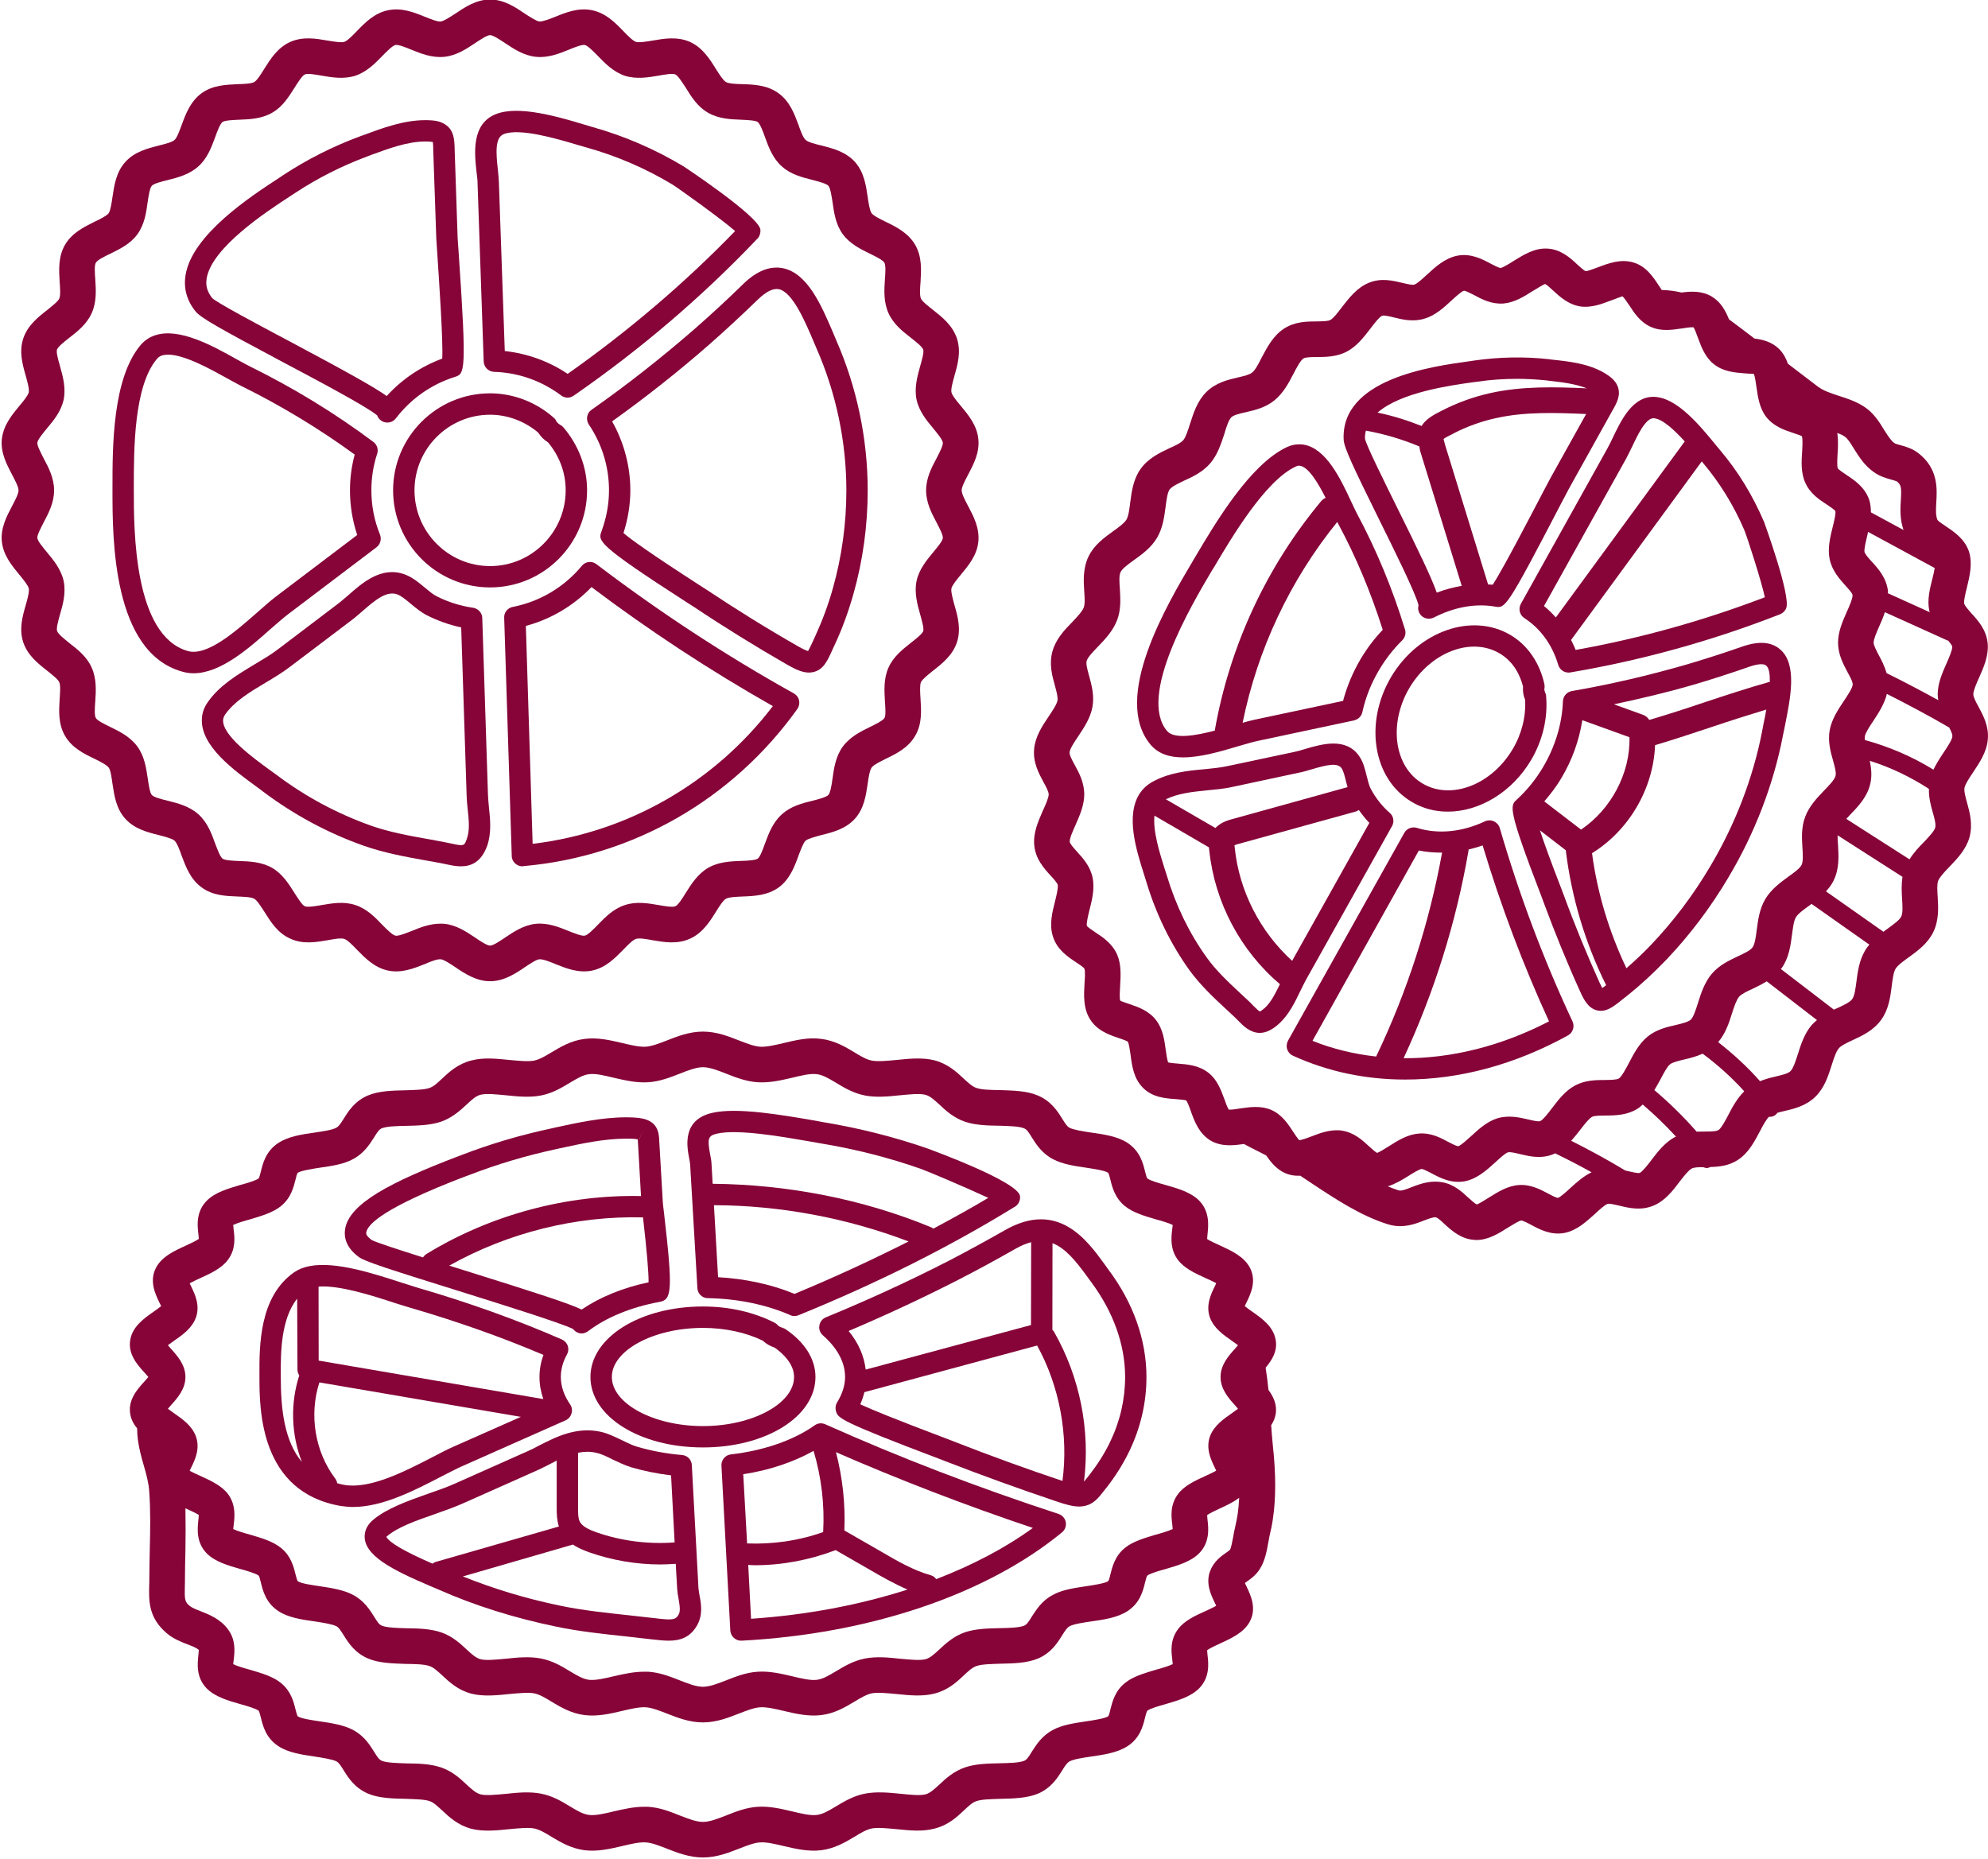 <?xml version="1.0" encoding="UTF-8" standalone="no"?><svg xmlns="http://www.w3.org/2000/svg" xmlns:xlink="http://www.w3.org/1999/xlink" fill="#860438" height="112.3" preserveAspectRatio="xMidYMid meet" version="1" viewBox="3.9 7.9 120.1 112.3" width="120.1" zoomAndPan="magnify"><g id="change1_1"><path d="M 98.785 79.664 C 99.156 79.328 99.57 78.957 100.051 78.727 C 99.328 78.32 98.59 77.945 97.848 77.582 C 97.824 77.59 97.805 77.609 97.781 77.617 C 97.016 77.945 96.293 77.762 95.715 77.625 C 95.465 77.566 95.121 77.48 95 77.523 C 94.828 77.574 94.469 77.91 94.227 78.133 C 93.711 78.598 93.145 79.121 92.395 79.27 C 91.578 79.422 90.891 79.062 90.391 78.793 C 90.203 78.691 89.859 78.52 89.781 78.527 C 89.633 78.547 89.23 78.793 88.988 78.949 C 88.609 79.184 88.199 79.43 87.742 79.578 C 87.965 79.672 88.18 79.75 88.395 79.82 C 88.551 79.863 88.781 79.785 89.152 79.637 C 89.555 79.484 90.031 79.293 90.605 79.293 C 90.734 79.293 90.871 79.301 91.012 79.328 C 91.723 79.441 92.223 79.906 92.617 80.273 C 92.781 80.422 93.023 80.637 93.117 80.668 C 93.223 80.652 93.625 80.395 93.875 80.238 C 94.383 79.922 94.969 79.551 95.637 79.5 C 96.352 79.441 96.945 79.758 97.418 80.008 C 97.598 80.109 97.91 80.273 98.02 80.273 C 98.168 80.23 98.555 79.879 98.785 79.664 Z M 105.066 76.609 C 105.102 76.594 105.125 76.586 105.152 76.574 C 104.523 75.887 103.852 75.242 103.141 74.633 C 103.062 74.699 102.992 74.777 102.898 74.84 C 102.227 75.293 101.48 75.293 100.875 75.301 C 100.566 75.301 100.223 75.301 100.078 75.379 C 99.887 75.484 99.594 75.863 99.363 76.164 C 99.199 76.379 99.02 76.602 98.82 76.824 C 99.93 77.383 101.023 77.977 102.09 78.621 C 102.141 78.633 102.191 78.641 102.242 78.656 C 102.484 78.711 102.855 78.805 102.969 78.762 C 103.129 78.684 103.465 78.254 103.68 77.969 C 104.051 77.48 104.48 76.93 105.066 76.609 Z M 108.324 75.242 C 108.566 74.77 108.859 74.246 109.273 73.832 C 108.516 72.996 107.672 72.238 106.762 71.562 C 106.383 71.734 105.984 71.836 105.641 71.914 C 105.309 71.992 104.945 72.078 104.789 72.207 C 104.609 72.352 104.395 72.766 104.207 73.125 C 104.094 73.332 103.973 73.547 103.844 73.762 C 104.758 74.535 105.617 75.379 106.398 76.273 C 106.57 76.266 106.742 76.266 106.891 76.266 C 107.215 76.266 107.586 76.266 107.723 76.172 C 107.895 76.051 108.137 75.602 108.324 75.242 Z M 113.34 69.84 C 113.445 69.727 113.555 69.625 113.668 69.531 L 110.633 67.191 C 110.348 67.363 110.062 67.508 109.805 67.629 C 109.461 67.785 109.102 67.957 108.961 68.121 C 108.801 68.316 108.66 68.73 108.531 69.137 C 108.352 69.711 108.137 70.355 107.699 70.863 C 108.609 71.578 109.461 72.352 110.227 73.223 C 110.547 73.094 110.871 73.008 111.18 72.938 C 111.543 72.852 111.922 72.766 112.066 72.617 C 112.23 72.465 112.379 72.008 112.508 71.605 C 112.688 71.027 112.902 70.363 113.34 69.84 Z M 115.824 49.273 C 115.844 49.109 115.664 48.785 115.508 48.5 C 115.258 48.027 114.941 47.441 114.941 46.727 C 114.941 46.055 115.223 45.422 115.473 44.859 C 115.621 44.535 115.836 44.035 115.816 43.855 C 115.809 43.734 115.551 43.461 115.379 43.27 C 115.027 42.875 114.578 42.383 114.434 41.68 C 114.297 41.023 114.469 40.355 114.613 39.754 C 114.691 39.449 114.82 38.934 114.777 38.781 C 114.734 38.695 114.441 38.504 114.262 38.383 C 113.812 38.094 113.254 37.723 112.961 37.066 C 112.688 36.457 112.73 35.77 112.773 35.156 C 112.789 34.875 112.816 34.395 112.754 34.254 C 112.711 34.219 112.402 34.117 112.195 34.047 C 111.68 33.879 111.043 33.652 110.598 33.086 C 110.191 32.551 110.098 31.883 110.012 31.289 C 109.977 31.031 109.918 30.609 109.848 30.488 C 109.805 30.496 109.477 30.469 109.254 30.453 C 108.703 30.41 108.008 30.352 107.449 29.91 C 106.906 29.488 106.684 28.863 106.477 28.312 C 106.406 28.113 106.297 27.805 106.211 27.676 C 106.055 27.656 105.719 27.711 105.52 27.742 C 104.938 27.828 104.273 27.934 103.645 27.656 C 102.992 27.375 102.613 26.789 102.312 26.324 C 102.184 26.145 102.004 25.859 101.91 25.801 C 101.855 25.816 101.453 25.973 101.211 26.059 C 100.652 26.273 100.008 26.516 99.344 26.41 C 98.641 26.289 98.141 25.836 97.738 25.465 C 97.582 25.316 97.34 25.094 97.238 25.059 C 97.145 25.086 96.73 25.344 96.488 25.488 C 95.973 25.816 95.391 26.18 94.727 26.238 C 94.004 26.289 93.418 25.98 92.945 25.723 C 92.758 25.629 92.445 25.465 92.344 25.465 C 92.199 25.496 91.801 25.859 91.57 26.074 C 91.121 26.488 90.605 26.961 89.969 27.148 C 89.289 27.363 88.637 27.211 88.121 27.082 C 87.879 27.02 87.5 26.934 87.398 26.977 C 87.227 27.047 86.898 27.477 86.684 27.762 C 86.305 28.25 85.883 28.809 85.289 29.129 C 84.672 29.465 84 29.465 83.469 29.473 C 83.141 29.473 82.777 29.473 82.641 29.559 C 82.461 29.68 82.227 30.125 82.039 30.488 C 81.754 31.039 81.43 31.648 80.902 32.078 C 80.359 32.527 79.734 32.672 79.184 32.801 C 78.812 32.879 78.434 32.973 78.289 33.109 C 78.125 33.273 77.977 33.73 77.859 34.137 C 77.668 34.711 77.461 35.363 77.016 35.891 C 76.566 36.414 75.973 36.699 75.441 36.938 C 75.082 37.109 74.691 37.293 74.555 37.48 C 74.426 37.668 74.367 38.125 74.316 38.523 C 74.238 39.125 74.152 39.793 73.797 40.398 C 73.438 41 72.887 41.395 72.395 41.746 C 72.07 41.98 71.699 42.254 71.598 42.461 C 71.492 42.668 71.527 43.09 71.555 43.504 C 71.586 44.078 71.633 44.73 71.383 45.379 C 71.133 46.023 70.66 46.523 70.238 46.961 C 69.945 47.262 69.617 47.605 69.547 47.828 C 69.496 48.027 69.602 48.398 69.703 48.758 C 69.852 49.309 70.023 49.938 69.895 50.625 C 69.773 51.285 69.387 51.863 69.043 52.379 C 68.816 52.715 68.535 53.137 68.516 53.352 C 68.5 53.516 68.672 53.832 68.828 54.117 C 69.086 54.59 69.402 55.176 69.402 55.891 C 69.402 56.559 69.117 57.195 68.871 57.754 C 68.723 58.082 68.5 58.582 68.527 58.762 C 68.535 58.883 68.793 59.164 68.957 59.348 C 69.316 59.742 69.766 60.23 69.91 60.938 C 70.039 61.59 69.875 62.27 69.723 62.863 C 69.645 63.164 69.523 63.68 69.559 63.836 C 69.609 63.922 69.902 64.113 70.074 64.23 C 70.52 64.523 71.082 64.895 71.383 65.559 C 71.648 66.16 71.605 66.848 71.57 67.457 C 71.555 67.742 71.52 68.223 71.578 68.359 C 71.633 68.395 71.941 68.5 72.137 68.566 C 72.656 68.738 73.301 68.965 73.738 69.531 C 74.152 70.066 74.246 70.734 74.324 71.328 C 74.355 71.562 74.41 71.93 74.469 72.086 C 74.605 72.129 74.891 72.145 75.09 72.164 C 75.641 72.207 76.328 72.266 76.895 72.707 C 77.438 73.125 77.66 73.754 77.867 74.305 C 77.934 74.504 78.047 74.812 78.133 74.941 C 78.289 74.957 78.613 74.906 78.82 74.871 C 79.406 74.785 80.07 74.691 80.695 74.957 C 81.352 75.242 81.73 75.828 82.031 76.293 C 82.141 76.457 82.297 76.695 82.391 76.789 C 82.562 76.773 82.906 76.645 83.133 76.559 C 83.594 76.379 84.113 76.188 84.652 76.188 C 84.766 76.188 84.879 76.188 84.988 76.215 C 85.703 76.328 86.203 76.781 86.598 77.152 C 86.762 77.297 87.004 77.523 87.098 77.555 C 87.199 77.531 87.605 77.281 87.852 77.125 C 88.359 76.801 88.945 76.438 89.617 76.387 C 90.332 76.328 90.926 76.637 91.398 76.895 C 91.578 76.988 91.887 77.152 92 77.152 C 92.145 77.117 92.531 76.758 92.766 76.551 C 93.223 76.129 93.727 75.664 94.363 75.465 C 95.055 75.262 95.699 75.414 96.223 75.535 C 96.465 75.594 96.832 75.68 96.945 75.637 C 97.109 75.57 97.445 75.141 97.66 74.855 C 98.031 74.363 98.461 73.805 99.043 73.488 C 99.672 73.152 100.336 73.152 100.867 73.152 C 101.195 73.145 101.562 73.145 101.703 73.059 C 101.875 72.938 102.113 72.488 102.305 72.129 C 102.59 71.578 102.906 70.969 103.43 70.535 C 103.973 70.09 104.602 69.953 105.16 69.824 C 105.52 69.738 105.898 69.645 106.047 69.504 C 106.211 69.344 106.355 68.887 106.484 68.48 C 106.664 67.906 106.879 67.25 107.32 66.727 C 107.773 66.203 108.367 65.926 108.895 65.676 C 109.262 65.504 109.648 65.324 109.777 65.137 C 109.918 64.945 109.977 64.488 110.027 64.094 C 110.105 63.5 110.191 62.82 110.547 62.219 C 110.906 61.617 111.457 61.223 111.938 60.867 C 112.266 60.637 112.645 60.359 112.738 60.156 C 112.84 59.949 112.816 59.527 112.789 59.113 C 112.754 58.539 112.711 57.883 112.961 57.238 C 113.203 56.594 113.684 56.094 114.105 55.656 C 114.398 55.355 114.727 55.012 114.785 54.789 C 114.848 54.59 114.742 54.219 114.641 53.859 C 114.484 53.309 114.312 52.68 114.441 51.992 C 114.57 51.328 114.957 50.754 115.301 50.238 C 115.523 49.902 115.809 49.48 115.824 49.273 Z M 116.832 64.973 L 113.34 62.512 C 113.297 62.547 113.246 62.582 113.203 62.613 C 112.867 62.855 112.523 63.105 112.395 63.32 C 112.266 63.535 112.215 63.957 112.16 64.371 C 112.074 65.023 111.98 65.762 111.535 66.391 C 111.516 66.41 111.5 66.418 111.48 66.441 L 114.691 68.902 C 114.77 68.867 114.848 68.824 114.914 68.801 C 115.285 68.629 115.672 68.449 115.801 68.258 C 115.938 68.07 116 67.613 116.051 67.207 C 116.129 66.613 116.215 65.945 116.566 65.344 C 116.645 65.203 116.738 65.086 116.832 64.973 Z M 118.836 60.879 L 114.914 58.367 C 114.914 58.555 114.922 58.77 114.941 58.984 C 114.977 59.605 115.027 60.379 114.676 61.094 C 114.555 61.352 114.391 61.559 114.211 61.754 L 117.66 64.18 C 117.668 64.191 117.668 64.199 117.676 64.199 C 117.77 64.129 117.863 64.059 117.961 63.992 C 118.285 63.75 118.664 63.484 118.758 63.277 C 118.863 63.062 118.836 62.641 118.812 62.238 C 118.785 61.816 118.758 61.352 118.836 60.879 Z M 116.926 38.855 L 118.898 39.922 C 118.672 39.27 118.699 38.641 118.734 38.125 C 118.785 37.336 118.75 37.188 118.484 36.98 C 118.434 36.957 118.254 36.906 118.133 36.871 C 117.832 36.785 117.453 36.68 117.102 36.422 C 116.531 36.027 116.203 35.484 115.902 35.012 C 115.715 34.703 115.516 34.383 115.336 34.273 C 115.215 34.188 115.062 34.117 114.898 34.059 C 114.957 34.469 114.941 34.902 114.914 35.297 C 114.898 35.582 114.871 36.051 114.922 36.191 C 114.977 36.277 115.266 36.473 115.449 36.594 C 115.922 36.906 116.574 37.336 116.832 38.125 C 116.902 38.367 116.926 38.609 116.926 38.855 Z M 120.781 42.219 L 116.754 40.035 C 116.738 40.113 116.723 40.199 116.703 40.277 C 116.625 40.594 116.508 41.078 116.539 41.25 C 116.566 41.367 116.797 41.637 116.969 41.824 C 117.375 42.262 117.875 42.824 117.961 43.641 C 117.961 43.676 117.949 43.707 117.949 43.742 L 120.48 44.887 C 120.473 44.852 120.465 44.828 120.453 44.793 C 120.316 44.148 120.488 43.469 120.637 42.875 C 120.688 42.684 120.746 42.434 120.781 42.219 Z M 120.809 57.91 C 120.867 57.711 120.766 57.332 120.66 56.973 C 120.539 56.551 120.418 56.078 120.43 55.562 C 119.32 54.84 118.113 54.262 116.859 53.867 C 116.953 54.324 117.012 54.84 116.859 55.371 C 116.652 56.113 116.117 56.664 115.652 57.145 C 115.586 57.223 115.508 57.301 115.438 57.375 L 119.258 59.82 C 119.508 59.422 119.824 59.078 120.129 58.777 C 120.418 58.469 120.746 58.125 120.809 57.91 Z M 121.496 47.977 C 121.641 47.648 121.855 47.156 121.84 46.969 C 121.832 46.898 121.719 46.754 121.598 46.605 C 121.59 46.605 121.582 46.605 121.57 46.605 L 117.77 44.887 C 117.676 45.18 117.555 45.465 117.434 45.73 C 117.281 46.082 117.09 46.512 117.09 46.727 C 117.09 46.891 117.254 47.199 117.398 47.477 C 117.57 47.785 117.754 48.156 117.875 48.57 C 118.922 49.086 119.965 49.637 120.996 50.203 C 120.98 50.09 120.961 49.969 120.961 49.852 C 120.961 49.18 121.246 48.543 121.496 47.977 Z M 121.848 52.387 C 121.855 52.266 121.77 52.07 121.656 51.855 C 120.43 51.141 119.164 50.469 117.891 49.824 C 117.746 50.426 117.398 50.961 117.082 51.441 C 116.859 51.777 116.602 52.156 116.559 52.387 C 116.551 52.449 116.551 52.527 116.559 52.609 C 118.012 53.008 119.422 53.609 120.703 54.402 C 120.883 54.031 121.109 53.676 121.324 53.359 C 121.547 53.023 121.832 52.602 121.848 52.387 Z M 123.422 50.59 C 123.707 51.121 124.066 51.777 123.988 52.586 C 123.922 53.344 123.48 53.988 123.105 54.555 C 122.879 54.891 122.621 55.277 122.578 55.512 C 122.543 55.707 122.641 56.059 122.734 56.395 C 122.898 56.98 123.094 57.711 122.879 58.496 C 122.672 59.227 122.141 59.777 121.676 60.266 C 121.383 60.566 121.082 60.887 120.988 61.117 C 120.91 61.332 120.938 61.719 120.961 62.098 C 120.996 62.719 121.047 63.492 120.695 64.215 C 120.359 64.902 119.758 65.344 119.223 65.73 C 118.891 65.969 118.543 66.219 118.414 66.434 C 118.285 66.656 118.234 67.078 118.184 67.484 C 118.098 68.137 118.004 68.879 117.555 69.504 C 117.09 70.16 116.387 70.484 115.824 70.742 C 115.48 70.906 115.121 71.07 114.984 71.242 C 114.82 71.434 114.684 71.852 114.555 72.258 C 114.355 72.895 114.121 73.625 113.574 74.16 C 112.996 74.727 112.258 74.898 111.664 75.035 C 111.535 75.062 111.395 75.098 111.277 75.133 C 111.242 75.184 111.199 75.234 111.148 75.27 C 111.043 75.344 110.934 75.379 110.812 75.379 C 110.805 75.379 110.785 75.371 110.77 75.371 C 110.598 75.543 110.398 75.906 110.227 76.238 C 109.906 76.844 109.555 77.531 108.918 77.961 C 108.367 78.332 107.766 78.398 107.234 78.406 C 107.164 78.441 107.086 78.469 107.012 78.469 C 106.934 78.469 106.863 78.441 106.793 78.418 C 106.512 78.418 106.227 78.426 106.098 78.504 C 105.91 78.598 105.617 78.977 105.383 79.277 C 104.973 79.828 104.496 80.445 103.801 80.738 C 103.035 81.059 102.312 80.887 101.738 80.746 C 101.488 80.688 101.145 80.602 101.023 80.637 C 100.852 80.688 100.488 81.023 100.25 81.246 C 99.73 81.711 99.164 82.242 98.418 82.391 C 97.598 82.547 96.91 82.176 96.41 81.91 C 96.223 81.805 95.879 81.633 95.801 81.641 C 95.656 81.66 95.25 81.918 95.012 82.062 C 94.453 82.418 93.816 82.82 93.082 82.82 C 93.059 82.82 93.031 82.812 93.008 82.812 C 92.18 82.785 91.594 82.242 91.164 81.855 C 91.02 81.711 90.762 81.477 90.656 81.453 C 90.492 81.418 90.234 81.531 89.926 81.641 C 89.387 81.855 88.645 82.141 87.77 81.875 C 86.125 81.375 84.551 80.328 83.02 79.312 C 82.82 79.184 82.641 79.062 82.453 78.934 C 82.227 78.941 82.004 78.934 81.781 78.863 C 81.117 78.676 80.715 78.176 80.395 77.711 C 80.266 77.645 80.129 77.574 79.992 77.504 C 79.68 77.352 79.363 77.188 79.047 77.016 C 78.434 77.109 77.688 77.195 77.031 76.809 C 76.336 76.387 76.059 75.648 75.844 75.043 C 75.77 74.828 75.641 74.477 75.555 74.383 C 75.484 74.355 75.121 74.324 74.918 74.305 C 74.289 74.262 73.523 74.203 72.945 73.617 C 72.387 73.059 72.285 72.293 72.199 71.621 C 72.164 71.371 72.102 70.949 72.035 70.84 C 71.965 70.777 71.641 70.668 71.449 70.605 C 70.898 70.418 70.152 70.16 69.73 69.445 C 69.336 68.789 69.379 68.008 69.418 67.328 C 69.438 67.043 69.473 66.562 69.41 66.426 C 69.367 66.34 69.066 66.141 68.895 66.031 C 68.414 65.711 67.762 65.281 67.512 64.488 C 67.277 63.77 67.469 63.012 67.641 62.34 C 67.719 62.023 67.836 61.547 67.801 61.367 C 67.777 61.246 67.535 60.98 67.363 60.793 C 66.961 60.352 66.461 59.801 66.383 58.977 C 66.305 58.227 66.625 57.516 66.898 56.887 C 67.062 56.535 67.254 56.102 67.254 55.891 C 67.254 55.727 67.082 55.414 66.934 55.141 C 66.652 54.617 66.297 53.961 66.375 53.145 C 66.445 52.387 66.875 51.75 67.254 51.184 C 67.484 50.84 67.742 50.461 67.785 50.227 C 67.82 50.031 67.727 49.68 67.633 49.336 C 67.469 48.75 67.262 48.02 67.484 47.242 C 67.691 46.504 68.215 45.953 68.688 45.473 C 68.98 45.16 69.281 44.844 69.367 44.613 C 69.453 44.406 69.43 44.012 69.402 43.633 C 69.359 43.012 69.316 42.238 69.66 41.523 C 69.996 40.828 70.605 40.387 71.141 40 C 71.477 39.762 71.82 39.512 71.949 39.297 C 72.078 39.082 72.129 38.66 72.18 38.254 C 72.266 37.602 72.363 36.852 72.809 36.227 C 73.273 35.582 73.969 35.254 74.539 34.984 C 74.883 34.832 75.234 34.668 75.383 34.496 C 75.543 34.305 75.672 33.887 75.801 33.48 C 76.008 32.836 76.242 32.113 76.781 31.582 C 77.359 31.012 78.098 30.84 78.691 30.703 C 79.035 30.625 79.391 30.539 79.543 30.41 C 79.734 30.266 79.949 29.852 80.129 29.488 C 80.449 28.887 80.809 28.199 81.438 27.777 C 82.117 27.32 82.863 27.32 83.457 27.32 C 83.77 27.312 84.121 27.312 84.266 27.234 C 84.457 27.133 84.738 26.762 84.973 26.453 C 85.395 25.91 85.867 25.293 86.562 25 C 87.32 24.672 88.043 24.855 88.629 24.992 C 88.879 25.051 89.223 25.137 89.344 25.094 C 89.516 25.043 89.875 24.707 90.117 24.484 C 90.621 24.02 91.199 23.496 91.941 23.348 C 92.758 23.191 93.445 23.555 93.953 23.828 C 94.141 23.926 94.453 24.09 94.555 24.09 C 94.699 24.07 95.105 23.82 95.344 23.664 C 95.93 23.305 96.586 22.883 97.359 22.918 C 98.184 22.953 98.77 23.484 99.191 23.883 C 99.344 24.02 99.594 24.254 99.699 24.285 C 99.793 24.285 100.207 24.141 100.445 24.047 C 101.082 23.805 101.805 23.535 102.562 23.754 C 103.344 23.977 103.766 24.629 104.109 25.145 C 104.164 25.223 104.223 25.328 104.293 25.422 C 104.695 25.43 105.09 25.48 105.488 25.574 C 106.062 25.496 106.719 25.465 107.312 25.816 C 107.859 26.145 108.145 26.676 108.352 27.191 C 108.867 27.57 109.383 27.969 109.891 28.355 C 110.406 28.414 110.957 28.562 111.395 29 C 111.645 29.258 111.801 29.559 111.914 29.879 C 112.516 30.34 113.117 30.797 113.727 31.262 C 114.078 31.52 114.527 31.664 115 31.82 C 115.5 31.977 116.008 32.148 116.496 32.457 C 117.09 32.836 117.434 33.395 117.734 33.887 C 117.941 34.211 118.133 34.523 118.34 34.668 C 118.391 34.711 118.578 34.762 118.715 34.797 C 119.027 34.883 119.422 34.996 119.781 35.27 C 121.004 36.207 120.926 37.438 120.875 38.266 C 120.852 38.676 120.832 39.039 120.945 39.305 C 120.996 39.398 121.289 39.59 121.469 39.707 C 121.941 40.027 122.598 40.457 122.855 41.238 C 123.078 41.961 122.887 42.727 122.727 43.391 C 122.648 43.707 122.527 44.191 122.562 44.363 C 122.586 44.492 122.82 44.75 122.992 44.949 C 123.395 45.387 123.895 45.938 123.98 46.762 C 124.051 47.512 123.738 48.223 123.457 48.852 C 123.301 49.195 123.113 49.637 123.113 49.84 C 123.113 50.016 123.273 50.324 123.422 50.59"/><path d="M 105.676 34.574 C 105.676 34.566 105.676 34.566 105.676 34.566 C 105.066 33.895 104.344 33.215 103.828 33.172 C 103.32 33.109 102.797 34.266 102.477 34.934 C 102.355 35.184 102.242 35.418 102.141 35.605 L 97.176 44.516 C 97.438 44.723 97.668 44.957 97.891 45.207 Z M 110.52 43.984 C 110.297 42.961 109.445 40.328 109.281 39.934 C 108.645 38.445 107.809 37.094 106.82 35.914 L 106.707 35.777 L 98.812 46.566 C 98.906 46.762 99.012 46.961 99.086 47.168 C 102.957 46.477 106.793 45.41 110.52 43.984 Z M 110.469 39.426 C 110.484 39.469 112.109 43.922 111.809 44.645 C 111.75 44.801 111.602 44.949 111.438 45.016 C 111.438 45.016 111.438 45.016 111.43 45.016 C 107.32 46.625 103.055 47.801 98.77 48.527 C 98.727 48.535 98.691 48.535 98.656 48.535 C 98.375 48.535 98.125 48.352 98.039 48.078 C 97.676 46.855 96.965 45.875 95.992 45.246 C 95.707 45.059 95.613 44.688 95.777 44.387 L 101.016 34.977 C 101.109 34.816 101.203 34.609 101.316 34.383 C 101.84 33.281 102.555 31.762 103.93 31.883 C 105.262 31.992 106.613 33.637 107.508 34.727 L 107.801 35.082 C 108.887 36.355 109.777 37.816 110.469 39.426"/><path d="M 100.695 67.594 C 100.766 67.551 100.844 67.492 100.93 67.422 C 99.656 64.859 98.84 62.117 98.492 59.27 L 96.93 58.066 C 97.168 58.777 97.555 59.871 98.211 61.559 L 98.375 61.988 C 99.027 63.777 99.758 65.547 100.531 67.262 C 100.602 67.414 100.66 67.527 100.695 67.594 Z M 99.414 58.023 C 101.223 56.809 102.398 54.617 102.34 52.441 L 99.492 51.414 C 99.301 52.621 98.883 53.816 98.227 54.906 C 97.934 55.414 97.574 55.871 97.195 56.32 Z M 110.449 51.578 C 110.504 51.348 110.555 51.07 110.605 50.77 C 109.504 51.105 108.395 51.457 107.32 51.82 C 106.199 52.191 105.047 52.578 103.887 52.922 C 103.785 55.555 102.312 58.066 100.078 59.449 C 100.402 61.867 101.109 64.199 102.156 66.398 C 102.656 65.961 103.148 65.504 103.621 65.008 C 104.973 63.594 106.184 61.996 107.215 60.25 C 108.723 57.719 109.805 54.906 110.348 52.113 Z M 110.82 49.094 C 110.828 48.637 110.777 48.258 110.598 48.113 C 110.461 47.984 110.082 48.008 109.59 48.18 C 108.359 48.609 107.227 48.973 106.105 49.301 C 104.559 49.746 102.984 50.117 101.402 50.453 L 103.164 51.09 C 103.328 51.148 103.449 51.262 103.535 51.398 C 104.645 51.07 105.754 50.711 106.828 50.348 C 108.129 49.918 109.461 49.473 110.82 49.094 Z M 111.449 47.141 C 112.488 48.043 112.074 50.055 111.715 51.836 L 111.609 52.352 C 111.043 55.293 109.906 58.254 108.324 60.902 C 107.242 62.734 105.969 64.414 104.551 65.902 C 103.793 66.691 103 67.422 102.191 68.07 L 101.984 68.23 C 101.461 68.652 101.066 68.973 100.617 68.973 C 100.531 68.973 100.445 68.965 100.352 68.938 C 99.844 68.801 99.578 68.293 99.355 67.793 C 98.562 66.047 97.832 64.25 97.16 62.434 L 97.008 62.023 C 94.969 56.73 95.129 56.578 95.527 56.215 C 96.156 55.641 96.688 54.977 97.117 54.254 C 97.855 53.008 98.27 51.633 98.32 50.273 C 98.332 49.961 98.555 49.711 98.855 49.652 C 101.16 49.258 103.473 48.715 105.746 48.062 C 106.836 47.742 107.957 47.383 109.168 46.961 C 110.156 46.617 110.922 46.676 111.449 47.141"/><path d="M 92.207 43.297 L 89.719 35.227 C 89.676 35.098 89.66 34.977 89.645 34.867 C 89.633 34.867 89.633 34.867 89.633 34.867 C 88.602 34.438 87.52 34.117 86.418 33.918 C 86.375 34.074 86.355 34.238 86.363 34.41 C 86.434 34.789 87.484 36.906 88.328 38.617 C 89.645 41.266 90.375 42.797 90.699 43.707 C 91.199 43.512 91.707 43.383 92.207 43.297 Z M 93.934 31.648 C 95.887 31.219 97.855 31.277 99.766 31.363 C 99.105 31.098 98.305 30.996 97.523 30.91 L 97.324 30.883 C 96.738 30.824 96.145 30.789 95.551 30.789 C 94.762 30.789 93.961 30.84 93.16 30.961 L 92.879 30.996 C 91.527 31.184 88.531 31.598 87.121 32.828 C 88.027 33.016 88.918 33.293 89.781 33.637 C 90.039 33.215 90.504 32.965 90.957 32.734 L 91.043 32.691 C 91.965 32.219 92.938 31.871 93.934 31.648 Z M 97.547 36.82 L 99.723 32.914 C 97.902 32.836 96.035 32.766 94.27 33.164 C 93.402 33.352 92.551 33.66 91.75 34.066 L 91.664 34.117 C 91.449 34.219 91.191 34.348 91.105 34.426 C 91.121 34.438 91.133 34.547 91.199 34.773 L 93.797 43.203 C 93.797 43.211 93.797 43.211 93.797 43.211 C 93.891 43.219 93.984 43.219 94.082 43.227 C 94.691 42.297 96.457 38.898 97.074 37.715 C 97.324 37.25 97.496 36.914 97.547 36.82 Z M 101.625 31.234 C 101.84 31.785 101.574 32.25 101.266 32.785 L 98.676 37.438 C 98.621 37.539 98.461 37.859 98.219 38.305 C 94.914 44.664 94.84 44.656 94.227 44.551 C 93.039 44.344 91.75 44.578 90.512 45.215 C 90.418 45.258 90.312 45.281 90.219 45.281 C 89.988 45.281 89.754 45.152 89.645 44.93 C 89.566 44.785 89.555 44.613 89.598 44.465 C 89.426 43.75 88.078 41.023 87.164 39.184 C 85.668 36.148 85.102 34.961 85.074 34.469 C 84.895 30.797 90.363 30.039 92.695 29.723 L 92.98 29.68 C 94.492 29.465 96.008 29.438 97.469 29.602 L 97.668 29.629 C 98.699 29.738 99.871 29.867 100.832 30.438 C 101.117 30.609 101.469 30.848 101.625 31.234"/><path d="M 91.02 59.414 C 90.547 59.414 90.074 59.383 89.617 59.285 L 83.191 70.785 C 84.414 71.277 85.711 71.586 87.035 71.734 C 88.91 67.82 90.246 63.68 91.02 59.414 Z M 97.48 69.609 C 95.922 66.211 94.57 62.641 93.469 58.977 C 93.188 59.078 92.902 59.156 92.617 59.227 C 92.617 59.254 92.617 59.27 92.617 59.293 C 91.871 63.629 90.547 67.844 88.695 71.836 C 91.586 71.852 94.59 71.105 97.48 69.609 Z M 98.898 69.609 C 99.043 69.918 98.922 70.289 98.633 70.453 C 95.422 72.23 92.043 73.125 88.789 73.125 C 86.418 73.125 84.121 72.652 82.004 71.68 C 81.84 71.605 81.719 71.465 81.66 71.293 C 81.609 71.121 81.625 70.941 81.711 70.777 L 88.738 58.219 C 88.887 57.953 89.203 57.832 89.496 57.918 C 90.77 58.316 92.223 58.176 93.609 57.523 C 93.781 57.445 93.977 57.445 94.148 57.523 C 94.32 57.602 94.453 57.746 94.504 57.926 C 95.68 61.969 97.16 65.902 98.898 69.609"/><path d="M 95.285 53.16 C 95.828 52.25 96.094 51.191 96.035 50.176 C 95.938 49.953 95.895 49.703 95.906 49.445 C 95.906 49.438 95.914 49.418 95.914 49.395 C 95.75 48.742 95.371 47.898 94.504 47.383 C 92.781 46.359 90.34 47.297 89.051 49.453 C 87.77 51.621 88.121 54.219 89.832 55.234 C 91.551 56.258 94.004 55.328 95.285 53.16 Z M 97.305 49.969 C 97.418 51.277 97.094 52.645 96.395 53.824 C 95.227 55.793 93.246 56.938 91.363 56.938 C 90.598 56.938 89.848 56.75 89.18 56.344 C 86.848 54.969 86.297 51.578 87.941 48.801 C 89.59 46.023 92.836 44.887 95.164 46.273 C 96.188 46.883 96.918 47.941 97.203 49.246 C 97.211 49.309 97.219 49.379 97.211 49.445 C 97.211 49.473 97.203 49.508 97.195 49.539 C 97.203 49.617 97.219 49.68 97.246 49.738 C 97.281 49.816 97.305 49.895 97.305 49.969"/><path d="M 83.707 38.188 C 83.785 38.094 83.879 38.023 83.984 37.98 C 83.551 37.121 82.961 36.121 82.441 36.043 C 82.426 36.035 82.41 36.035 82.383 36.035 C 82.332 36.035 82.27 36.043 82.184 36.086 C 80.344 36.93 78.312 40.363 77.223 42.203 L 77.117 42.367 C 75.891 44.441 72.621 49.945 74.402 52.062 C 74.832 52.578 76.137 52.344 77.289 52.043 C 77.301 52.035 77.289 52.035 77.289 52.027 C 78.184 46.941 80.406 42.152 83.707 38.188 Z M 86.105 47.707 C 86.484 47.07 86.926 46.488 87.434 45.953 C 86.719 43.691 85.816 41.531 84.73 39.52 C 84.723 39.504 84.707 39.469 84.688 39.434 C 81.832 42.961 79.871 47.133 78.969 51.57 C 79.219 51.5 79.449 51.434 79.656 51.391 L 85.039 50.246 C 85.273 49.359 85.633 48.508 86.105 47.707 Z M 88.781 45.938 C 88.852 46.168 88.781 46.418 88.609 46.59 C 88.078 47.113 87.605 47.719 87.219 48.371 C 86.742 49.172 86.398 50.031 86.203 50.926 C 86.152 51.176 85.953 51.363 85.703 51.426 L 79.922 52.656 C 79.586 52.723 79.176 52.852 78.719 52.98 C 77.652 53.301 76.43 53.66 75.371 53.66 C 74.59 53.66 73.895 53.465 73.41 52.895 C 71.047 50.074 74.402 44.422 76.008 41.715 L 76.113 41.539 C 77.352 39.441 79.441 35.934 81.652 34.91 C 81.895 34.797 82.133 34.746 82.383 34.746 C 82.469 34.746 82.555 34.746 82.641 34.762 C 84.016 34.977 84.895 36.844 85.531 38.211 C 85.66 38.488 85.773 38.727 85.867 38.91 C 87.043 41.102 88.027 43.469 88.781 45.938"/><path d="M 80.32 68.789 C 80.688 68.449 80.957 67.906 81.223 67.363 C 78.84 65.344 77.281 62.41 76.957 59.293 C 76.945 59.242 76.938 59.176 76.938 59.098 L 73.645 57.18 C 73.539 58.125 73.98 59.492 74.238 60.32 C 74.289 60.492 74.34 60.645 74.383 60.773 C 74.934 62.613 75.75 64.293 76.809 65.762 C 77.375 66.555 78.133 67.262 78.863 67.941 L 79.406 68.449 C 79.484 68.523 79.562 68.602 79.629 68.68 C 79.758 68.801 79.941 68.988 80.016 69.016 C 80.016 69.008 80.113 68.973 80.32 68.789 Z M 85.309 55.457 C 85.281 55.348 85.246 55.227 85.215 55.105 C 85.145 54.812 85.059 54.477 84.953 54.324 C 84.707 53.953 84.043 54.117 83.133 54.383 C 82.871 54.461 82.613 54.539 82.383 54.582 L 78.332 55.449 C 77.824 55.562 77.289 55.605 76.781 55.656 C 75.906 55.742 75.07 55.836 74.332 56.191 L 77.324 57.926 C 77.637 57.602 78.055 57.465 78.297 57.402 Z M 81.961 65.953 L 86.625 57.617 C 86.391 57.375 86.184 57.109 85.988 56.836 C 85.926 56.879 85.859 56.922 85.781 56.938 L 78.711 58.891 C 78.668 58.898 78.555 58.934 78.477 58.969 C 78.477 59.004 78.484 59.055 78.496 59.133 C 78.762 61.738 80.027 64.191 81.961 65.953 Z M 87.852 57.008 C 88.086 57.203 88.145 57.539 88 57.805 L 82.785 67.121 C 82.668 67.336 82.555 67.578 82.434 67.82 C 82.125 68.465 81.766 69.195 81.195 69.727 C 80.738 70.152 80.344 70.305 80.008 70.305 C 79.422 70.305 78.992 69.867 78.719 69.582 C 78.648 69.516 78.582 69.445 78.512 69.375 L 77.988 68.887 C 77.203 68.164 76.406 67.406 75.758 66.52 C 74.625 64.938 73.738 63.133 73.145 61.152 L 73.008 60.715 C 72.559 59.293 71.871 57.16 72.766 55.82 C 72.945 55.555 73.188 55.328 73.473 55.164 C 74.504 54.582 75.598 54.469 76.664 54.375 C 77.152 54.324 77.625 54.281 78.066 54.184 L 82.117 53.324 C 82.324 53.281 82.539 53.215 82.77 53.145 C 83.75 52.859 85.23 52.422 86.023 53.602 C 86.262 53.945 86.363 54.375 86.469 54.797 C 86.539 55.07 86.605 55.355 86.699 55.535 C 86.992 56.102 87.391 56.602 87.852 57.008"/><path d="M 78.52 89.375 C 78.574 89.316 78.633 89.246 78.691 89.176 C 78.574 89.09 78.426 88.988 78.324 88.91 C 77.805 88.551 77.23 88.145 76.996 87.508 C 76.73 86.77 77.059 86.082 77.281 85.633 C 77.309 85.574 77.352 85.496 77.375 85.426 C 77.203 85.332 76.902 85.195 76.707 85.109 C 76.086 84.824 75.449 84.531 75.062 84.023 C 74.582 83.379 74.656 82.676 74.711 82.203 C 74.727 82.113 74.734 81.996 74.746 81.91 C 74.531 81.797 74.031 81.652 73.711 81.566 C 73.043 81.367 72.352 81.168 71.863 80.773 C 71.254 80.281 71.09 79.621 70.984 79.184 C 70.941 79.027 70.883 78.777 70.84 78.754 C 70.633 78.613 69.953 78.52 69.508 78.449 C 68.801 78.348 68.078 78.234 67.512 77.934 C 66.84 77.582 66.496 77.031 66.246 76.637 C 66.031 76.281 65.926 76.137 65.766 76.07 C 65.473 75.949 64.836 75.93 64.277 75.914 C 63.57 75.906 62.832 75.887 62.195 75.672 C 61.496 75.43 61.031 74.992 60.656 74.641 C 60.309 74.324 60.086 74.125 59.812 74.047 C 59.449 73.953 58.855 74.02 58.273 74.074 C 57.574 74.148 56.844 74.219 56.164 74.09 C 55.461 73.953 54.891 73.617 54.402 73.316 C 53.98 73.066 53.617 72.844 53.25 72.801 C 52.852 72.746 52.32 72.879 51.754 73.016 C 51.09 73.168 50.402 73.332 49.688 73.289 C 48.973 73.246 48.328 72.988 47.762 72.766 C 47.254 72.566 46.773 72.379 46.367 72.379 C 45.965 72.379 45.48 72.566 44.973 72.766 C 44.406 72.988 43.762 73.246 43.047 73.289 C 42.332 73.332 41.645 73.168 40.98 73.016 C 40.414 72.879 39.871 72.746 39.484 72.801 C 39.117 72.844 38.754 73.066 38.332 73.316 C 37.836 73.617 37.277 73.953 36.57 74.09 C 35.891 74.219 35.16 74.148 34.461 74.074 C 33.879 74.02 33.277 73.953 32.914 74.047 C 32.641 74.125 32.422 74.324 32.082 74.641 C 31.703 74.992 31.227 75.43 30.539 75.672 C 29.902 75.887 29.164 75.906 28.449 75.922 C 27.891 75.93 27.262 75.949 26.961 76.07 C 26.809 76.137 26.703 76.281 26.488 76.637 C 26.23 77.031 25.895 77.582 25.223 77.934 C 24.656 78.246 23.926 78.348 23.227 78.449 C 22.773 78.52 22.102 78.621 21.895 78.754 C 21.844 78.785 21.785 79.027 21.75 79.184 C 21.637 79.621 21.48 80.281 20.871 80.773 C 20.383 81.168 19.684 81.367 19.023 81.566 C 18.703 81.652 18.215 81.797 17.988 81.91 C 18 81.996 18.008 82.113 18.016 82.203 C 18.078 82.676 18.152 83.379 17.664 84.023 C 17.285 84.531 16.648 84.824 16.027 85.109 C 15.84 85.195 15.555 85.324 15.359 85.434 C 15.395 85.504 15.426 85.574 15.453 85.633 C 15.668 86.082 16.004 86.77 15.734 87.508 C 15.504 88.145 14.93 88.551 14.41 88.91 C 14.309 88.988 14.164 89.09 14.043 89.176 C 14.102 89.246 14.164 89.316 14.215 89.375 C 14.609 89.812 15.102 90.355 15.102 91.094 C 15.102 91.836 14.609 92.379 14.215 92.816 C 14.164 92.875 14.102 92.945 14.043 93.016 C 14.164 93.098 14.309 93.203 14.41 93.281 C 14.93 93.641 15.504 94.047 15.734 94.684 C 16.004 95.422 15.676 96.109 15.453 96.559 C 15.426 96.617 15.383 96.695 15.359 96.766 C 15.531 96.859 15.832 96.996 16.027 97.082 C 16.648 97.367 17.285 97.66 17.672 98.164 C 18.152 98.812 18.078 99.516 18.023 99.988 C 18.008 100.078 18 100.195 17.988 100.281 C 18.207 100.395 18.703 100.539 19.023 100.625 C 19.695 100.824 20.383 101.023 20.871 101.418 C 21.48 101.906 21.645 102.57 21.75 103.008 C 21.793 103.164 21.852 103.414 21.895 103.438 C 22.102 103.578 22.781 103.672 23.227 103.738 C 23.934 103.844 24.656 103.957 25.223 104.258 C 25.895 104.609 26.238 105.16 26.488 105.555 C 26.703 105.906 26.809 106.055 26.969 106.121 C 27.262 106.242 27.898 106.262 28.457 106.277 C 29.164 106.285 29.902 106.305 30.539 106.52 C 31.238 106.758 31.703 107.199 32.082 107.551 C 32.422 107.867 32.648 108.066 32.922 108.145 C 33.277 108.238 33.879 108.168 34.461 108.117 C 35.168 108.039 35.891 107.973 36.57 108.102 C 37.277 108.238 37.844 108.574 38.332 108.875 C 38.754 109.125 39.117 109.348 39.484 109.391 C 39.871 109.434 40.414 109.312 40.98 109.176 C 41.578 109.039 42.18 108.902 42.816 108.902 C 42.891 108.902 42.969 108.902 43.047 108.902 C 43.762 108.945 44.406 109.203 44.973 109.426 C 45.48 109.625 45.965 109.812 46.367 109.812 C 46.773 109.812 47.254 109.625 47.762 109.426 C 48.328 109.203 48.973 108.945 49.688 108.902 C 50.402 108.859 51.09 109.02 51.754 109.176 C 52.32 109.312 52.863 109.441 53.25 109.391 C 53.617 109.348 53.98 109.125 54.402 108.875 C 54.902 108.574 55.461 108.238 56.164 108.102 C 56.852 107.973 57.574 108.039 58.273 108.117 C 58.855 108.168 59.461 108.238 59.82 108.145 C 60.094 108.066 60.309 107.867 60.656 107.551 C 61.031 107.199 61.508 106.758 62.195 106.52 C 62.832 106.305 63.57 106.285 64.285 106.27 C 64.844 106.262 65.473 106.242 65.773 106.121 C 65.926 106.055 66.031 105.906 66.246 105.555 C 66.504 105.16 66.84 104.609 67.512 104.258 C 68.078 103.945 68.809 103.844 69.508 103.738 C 69.961 103.672 70.633 103.566 70.84 103.438 C 70.891 103.402 70.953 103.164 70.984 103.008 C 71.098 102.57 71.254 101.906 71.863 101.418 C 72.352 101.023 73.051 100.824 73.711 100.625 C 74.031 100.539 74.52 100.395 74.746 100.281 C 74.734 100.195 74.727 100.078 74.719 99.988 C 74.656 99.516 74.582 98.812 75.07 98.164 C 75.449 97.66 76.086 97.367 76.707 97.082 C 76.895 96.996 77.18 96.867 77.375 96.754 C 77.344 96.688 77.309 96.617 77.281 96.559 C 77.066 96.109 76.73 95.422 76.996 94.684 C 77.23 94.047 77.805 93.641 78.324 93.281 C 78.426 93.203 78.574 93.098 78.691 93.016 C 78.633 92.945 78.574 92.875 78.52 92.816 C 78.125 92.379 77.637 91.836 77.637 91.094 C 77.637 90.355 78.125 89.812 78.52 89.375 Z M 78.676 99.344 C 78.719 99.043 78.742 98.727 78.762 98.398 C 78.418 98.648 78.012 98.855 77.602 99.035 C 77.367 99.148 76.988 99.32 76.828 99.438 C 76.828 99.527 76.844 99.656 76.852 99.75 C 76.91 100.246 76.996 101.082 76.344 101.746 C 75.844 102.254 75.062 102.477 74.316 102.699 C 73.938 102.801 73.367 102.965 73.215 103.094 C 73.172 103.129 73.109 103.379 73.074 103.516 C 72.957 104.008 72.773 104.746 72.02 105.238 C 71.414 105.633 70.605 105.754 69.824 105.863 C 69.352 105.934 68.758 106.02 68.516 106.156 C 68.371 106.234 68.258 106.398 68.07 106.699 C 67.793 107.145 67.414 107.758 66.617 108.102 C 65.938 108.387 65.117 108.402 64.328 108.418 C 63.777 108.438 63.211 108.445 62.891 108.559 C 62.633 108.645 62.41 108.859 62.125 109.125 C 61.703 109.52 61.18 110.012 60.363 110.219 C 59.633 110.414 58.832 110.328 58.059 110.25 C 57.508 110.199 56.938 110.141 56.57 110.207 C 56.242 110.277 55.906 110.477 55.512 110.715 C 54.961 111.043 54.332 111.422 53.516 111.523 C 52.742 111.617 51.984 111.445 51.262 111.273 C 50.719 111.145 50.211 111.027 49.816 111.051 C 49.445 111.078 49.008 111.25 48.543 111.43 C 47.906 111.68 47.184 111.965 46.367 111.965 C 45.551 111.965 44.828 111.68 44.191 111.43 C 43.727 111.25 43.289 111.078 42.918 111.051 C 42.523 111.027 42.016 111.145 41.473 111.273 C 40.75 111.445 39.992 111.617 39.219 111.523 C 38.402 111.422 37.773 111.043 37.223 110.715 C 36.836 110.477 36.5 110.277 36.164 110.207 C 35.797 110.141 35.227 110.199 34.676 110.25 C 33.91 110.328 33.113 110.414 32.371 110.227 C 31.562 110.012 31.039 109.52 30.617 109.125 C 30.324 108.859 30.102 108.645 29.844 108.559 C 29.523 108.445 28.957 108.438 28.406 108.43 C 27.617 108.402 26.797 108.387 26.129 108.102 C 25.328 107.758 24.941 107.145 24.664 106.699 C 24.477 106.406 24.371 106.234 24.227 106.156 C 23.977 106.027 23.383 105.934 22.91 105.863 C 22.129 105.754 21.32 105.633 20.727 105.246 C 19.961 104.746 19.781 104.008 19.66 103.516 C 19.625 103.379 19.566 103.129 19.523 103.094 C 19.367 102.965 18.797 102.801 18.43 102.699 C 17.672 102.484 16.898 102.262 16.391 101.754 C 15.734 101.082 15.832 100.246 15.883 99.75 C 15.891 99.656 15.91 99.516 15.91 99.43 C 15.762 99.328 15.375 99.156 15.133 99.043 C 15.125 99.035 15.109 99.027 15.102 99.027 C 15.117 99.879 15.117 100.723 15.102 101.555 C 15.09 102.113 15.074 102.672 15.074 103.23 C 15.074 103.414 15.074 103.594 15.066 103.758 C 15.047 104.547 15.066 104.68 15.359 104.926 C 15.496 105.039 15.746 105.141 16.02 105.246 C 16.543 105.453 17.199 105.711 17.664 106.328 C 18.152 106.973 18.078 107.68 18.023 108.152 C 18.008 108.238 18 108.359 17.988 108.445 C 18.207 108.559 18.703 108.703 19.023 108.789 C 19.695 108.988 20.383 109.184 20.871 109.582 C 21.48 110.07 21.645 110.734 21.75 111.172 C 21.793 111.328 21.852 111.578 21.895 111.602 C 22.102 111.738 22.781 111.836 23.227 111.902 C 23.934 112.008 24.656 112.117 25.223 112.418 C 25.895 112.773 26.238 113.32 26.488 113.719 C 26.703 114.07 26.809 114.219 26.969 114.285 C 27.262 114.406 27.898 114.422 28.449 114.441 C 29.164 114.449 29.902 114.465 30.539 114.684 C 31.238 114.922 31.703 115.359 32.082 115.715 C 32.422 116.031 32.648 116.23 32.922 116.309 C 33.277 116.402 33.879 116.332 34.461 116.281 C 35.168 116.203 35.891 116.137 36.57 116.266 C 37.277 116.402 37.844 116.738 38.332 117.039 C 38.754 117.289 39.117 117.512 39.484 117.555 C 39.871 117.605 40.414 117.477 40.98 117.34 C 41.578 117.203 42.18 117.062 42.816 117.062 C 42.891 117.062 42.969 117.062 43.047 117.062 C 43.762 117.105 44.406 117.363 44.973 117.59 C 45.48 117.785 45.965 117.977 46.367 117.977 C 46.773 117.977 47.254 117.785 47.762 117.59 C 48.328 117.363 48.973 117.105 49.688 117.062 C 50.402 117.02 51.09 117.184 51.754 117.34 C 52.32 117.477 52.863 117.605 53.25 117.555 C 53.617 117.512 53.98 117.289 54.402 117.039 C 54.902 116.738 55.461 116.402 56.164 116.266 C 56.844 116.137 57.574 116.203 58.273 116.273 C 58.855 116.332 59.461 116.402 59.82 116.309 C 60.094 116.23 60.309 116.031 60.656 115.715 C 61.031 115.359 61.508 114.922 62.195 114.684 C 62.832 114.465 63.57 114.449 64.285 114.434 C 64.844 114.422 65.473 114.406 65.773 114.285 C 65.926 114.219 66.031 114.07 66.246 113.719 C 66.504 113.32 66.84 112.773 67.512 112.418 C 68.078 112.109 68.809 112.008 69.508 111.902 C 69.961 111.836 70.633 111.73 70.84 111.602 C 70.891 111.566 70.953 111.328 70.984 111.172 C 71.098 110.734 71.254 110.07 71.863 109.582 C 72.352 109.184 73.051 108.988 73.711 108.789 C 74.031 108.703 74.52 108.559 74.746 108.445 C 74.734 108.359 74.727 108.238 74.719 108.152 C 74.656 107.68 74.582 106.973 75.07 106.328 C 75.449 105.82 76.086 105.527 76.707 105.246 C 76.895 105.16 77.18 105.031 77.375 104.918 C 77.344 104.852 77.309 104.781 77.281 104.723 C 77.066 104.273 76.73 103.586 76.996 102.844 C 77.223 102.234 77.676 101.918 77.988 101.703 C 78.066 101.648 78.176 101.57 78.203 101.539 C 78.281 101.418 78.348 101.012 78.402 100.746 C 78.434 100.547 78.469 100.359 78.512 100.195 C 78.574 99.91 78.633 99.637 78.676 99.344 Z M 80.965 88.844 C 81.094 89.547 80.723 90.098 80.359 90.535 C 80.43 90.977 80.488 91.422 80.531 91.879 C 80.824 92.273 81.066 92.766 80.965 93.348 C 80.922 93.598 80.824 93.812 80.695 94.004 C 80.723 94.406 80.75 94.82 80.793 95.207 C 80.887 96.074 80.938 96.875 80.938 97.633 C 80.938 98.348 80.895 99.02 80.801 99.656 C 80.75 100.016 80.68 100.359 80.594 100.703 C 80.566 100.832 80.543 100.969 80.516 101.125 C 80.43 101.605 80.32 102.211 80.008 102.699 C 79.77 103.078 79.449 103.301 79.211 103.465 C 79.184 103.492 79.141 103.516 79.105 103.543 C 79.141 103.621 79.184 103.715 79.219 103.781 C 79.449 104.266 79.844 105.074 79.391 105.898 C 79.027 106.543 78.305 106.879 77.602 107.199 C 77.367 107.309 76.988 107.48 76.828 107.602 C 76.828 107.688 76.844 107.816 76.852 107.91 C 76.91 108.41 76.996 109.246 76.344 109.906 C 75.844 110.414 75.062 110.641 74.305 110.863 C 73.938 110.965 73.367 111.129 73.215 111.258 C 73.172 111.293 73.109 111.543 73.074 111.68 C 72.957 112.168 72.773 112.91 72.02 113.398 C 71.414 113.793 70.605 113.914 69.824 114.027 C 69.352 114.098 68.758 114.184 68.516 114.32 C 68.371 114.398 68.258 114.562 68.07 114.863 C 67.793 115.309 67.414 115.918 66.617 116.266 C 65.938 116.547 65.117 116.566 64.328 116.582 C 63.777 116.602 63.211 116.609 62.891 116.719 C 62.633 116.805 62.41 117.02 62.125 117.289 C 61.703 117.684 61.18 118.176 60.363 118.379 C 59.633 118.578 58.832 118.492 58.059 118.414 C 57.508 118.363 56.938 118.305 56.57 118.371 C 56.242 118.441 55.906 118.637 55.512 118.879 C 54.961 119.207 54.332 119.582 53.516 119.688 C 52.742 119.781 51.984 119.609 51.262 119.438 C 50.719 119.309 50.211 119.188 49.816 119.215 C 49.445 119.238 49.008 119.414 48.543 119.594 C 47.906 119.844 47.184 120.125 46.367 120.125 C 45.551 120.125 44.828 119.844 44.191 119.594 C 43.727 119.414 43.289 119.238 42.918 119.215 C 42.523 119.188 42.016 119.309 41.473 119.438 C 40.75 119.609 39.992 119.781 39.219 119.688 C 38.402 119.582 37.773 119.207 37.223 118.879 C 36.836 118.637 36.5 118.441 36.164 118.371 C 35.797 118.305 35.227 118.363 34.676 118.414 C 33.91 118.492 33.113 118.578 32.371 118.391 C 31.562 118.176 31.039 117.684 30.617 117.289 C 30.324 117.02 30.102 116.805 29.852 116.719 C 29.523 116.609 28.957 116.602 28.406 116.582 C 27.617 116.566 26.797 116.547 26.129 116.266 C 25.328 115.918 24.941 115.309 24.664 114.863 C 24.484 114.57 24.371 114.398 24.227 114.32 C 23.977 114.191 23.383 114.105 22.91 114.027 C 22.129 113.914 21.32 113.793 20.727 113.406 C 19.961 112.91 19.781 112.168 19.66 111.68 C 19.625 111.543 19.566 111.293 19.523 111.258 C 19.367 111.129 18.797 110.965 18.43 110.863 C 17.672 110.648 16.898 110.422 16.391 109.914 C 15.734 109.246 15.832 108.41 15.883 107.91 C 15.891 107.809 15.91 107.672 15.91 107.586 C 15.781 107.465 15.504 107.352 15.23 107.25 C 14.824 107.094 14.367 106.914 13.965 106.57 C 12.863 105.633 12.891 104.602 12.914 103.695 C 12.922 103.551 12.922 103.395 12.922 103.23 C 12.922 102.664 12.941 102.09 12.949 101.504 C 12.977 100.344 13 99.148 12.914 98.004 C 12.883 97.496 12.742 96.988 12.59 96.453 C 12.449 95.973 12.312 95.473 12.234 94.922 C 12.203 94.684 12.184 94.441 12.184 94.199 C 11.984 93.961 11.832 93.684 11.77 93.348 C 11.617 92.488 12.191 91.844 12.613 91.379 C 12.691 91.293 12.785 91.191 12.863 91.094 C 12.785 91 12.691 90.898 12.613 90.812 C 12.191 90.348 11.617 89.703 11.77 88.844 C 11.91 88.051 12.578 87.57 13.172 87.156 C 13.312 87.062 13.5 86.922 13.637 86.812 C 13.594 86.734 13.551 86.641 13.516 86.57 C 13.285 86.082 12.891 85.281 13.344 84.457 C 13.707 83.809 14.43 83.473 15.133 83.156 C 15.367 83.043 15.746 82.871 15.91 82.754 C 15.91 82.664 15.891 82.535 15.883 82.441 C 15.824 81.945 15.734 81.109 16.391 80.445 C 16.891 79.938 17.672 79.715 18.422 79.492 C 18.797 79.391 19.367 79.227 19.523 79.098 C 19.566 79.062 19.625 78.812 19.66 78.676 C 19.781 78.184 19.961 77.445 20.719 76.953 C 21.32 76.559 22.129 76.438 22.91 76.328 C 23.383 76.258 23.977 76.172 24.219 76.035 C 24.363 75.957 24.477 75.793 24.664 75.492 C 24.941 75.043 25.32 74.434 26.117 74.09 C 26.797 73.805 27.617 73.789 28.406 73.773 C 28.957 73.754 29.523 73.746 29.844 73.633 C 30.102 73.547 30.324 73.332 30.609 73.066 C 31.031 72.672 31.555 72.18 32.371 71.973 C 33.113 71.777 33.902 71.863 34.676 71.941 C 35.227 71.992 35.797 72.051 36.164 71.98 C 36.492 71.914 36.828 71.715 37.223 71.477 C 37.773 71.148 38.402 70.77 39.219 70.668 C 39.992 70.57 40.75 70.742 41.473 70.914 C 42.016 71.043 42.523 71.164 42.918 71.141 C 43.289 71.113 43.727 70.941 44.191 70.762 C 44.828 70.512 45.551 70.227 46.367 70.227 C 47.184 70.227 47.906 70.512 48.543 70.762 C 49.008 70.941 49.445 71.113 49.816 71.141 C 50.211 71.164 50.719 71.043 51.262 70.914 C 51.984 70.742 52.742 70.562 53.516 70.668 C 54.332 70.77 54.961 71.148 55.512 71.477 C 55.898 71.715 56.234 71.914 56.57 71.98 C 56.938 72.051 57.508 71.992 58.059 71.941 C 58.832 71.863 59.621 71.777 60.363 71.965 C 61.172 72.18 61.695 72.672 62.117 73.066 C 62.41 73.332 62.633 73.547 62.891 73.633 C 63.211 73.746 63.777 73.754 64.328 73.762 C 65.117 73.789 65.938 73.805 66.605 74.09 C 67.406 74.434 67.793 75.043 68.07 75.492 C 68.258 75.785 68.363 75.957 68.508 76.035 C 68.758 76.164 69.352 76.258 69.824 76.328 C 70.605 76.438 71.414 76.559 72.008 76.945 C 72.773 77.445 72.957 78.184 73.074 78.676 C 73.109 78.812 73.172 79.062 73.215 79.098 C 73.367 79.227 73.938 79.391 74.305 79.492 C 75.062 79.707 75.836 79.93 76.344 80.438 C 76.996 81.109 76.902 81.945 76.852 82.441 C 76.844 82.535 76.828 82.676 76.828 82.762 C 76.973 82.863 77.359 83.035 77.602 83.148 C 78.305 83.473 79.027 83.809 79.391 84.457 C 79.844 85.281 79.449 86.082 79.219 86.562 C 79.184 86.641 79.141 86.734 79.098 86.812 C 79.234 86.922 79.422 87.062 79.562 87.156 C 80.156 87.57 80.824 88.051 80.965 88.844"/><path d="M 66.184 87.957 L 66.195 82.949 C 65.91 83.027 65.602 83.148 65.258 83.344 C 64.051 84.031 62.91 84.652 61.766 85.238 C 59.664 86.312 57.457 87.344 55.168 88.316 C 55.762 89.039 56.105 89.832 56.199 90.648 Z M 68.086 97.375 C 68.457 94.598 67.906 91.645 66.555 89.195 L 56.164 92 C 56.148 92 56.141 92 56.121 92.008 C 56.062 92.246 55.984 92.496 55.871 92.746 C 56.5 93.039 57.938 93.633 61.031 94.801 L 61.566 95.008 C 63.684 95.836 65.875 96.637 68.086 97.375 Z M 70.961 95.027 C 71.57 93.762 71.871 92.438 71.871 91.094 C 71.871 89.152 71.164 87.172 69.832 85.375 L 69.574 85.023 C 68.879 84.066 68.25 83.301 67.484 83.012 L 67.477 88.246 C 67.512 88.281 67.555 88.324 67.578 88.367 C 69.145 91.113 69.773 94.305 69.387 97.418 C 69.445 97.348 69.508 97.262 69.602 97.152 L 69.738 96.98 C 70.219 96.359 70.633 95.707 70.961 95.027 Z M 70.863 84.609 C 72.371 86.621 73.16 88.867 73.16 91.094 C 73.16 92.637 72.816 94.141 72.121 95.586 C 71.75 96.352 71.293 97.082 70.754 97.77 L 70.617 97.941 C 70.254 98.414 69.938 98.82 69.316 98.906 C 69.246 98.914 69.172 98.922 69.102 98.922 C 68.715 98.922 68.277 98.801 67.727 98.613 C 65.473 97.855 63.242 97.047 61.094 96.215 L 60.578 96.016 C 54.598 93.754 54.539 93.574 54.41 93.184 C 54.348 92.996 54.375 92.781 54.48 92.617 C 54.789 92.109 54.953 91.602 54.953 91.094 C 54.953 89.977 54.219 89.109 53.609 88.574 C 53.445 88.43 53.359 88.207 53.402 87.98 C 53.438 87.758 53.586 87.578 53.789 87.492 C 56.363 86.434 58.848 85.289 61.18 84.094 C 62.297 83.516 63.426 82.898 64.621 82.219 C 67.812 80.402 69.566 82.82 70.617 84.266 L 70.863 84.609"/><path d="M 53.629 100.465 C 53.723 98.801 53.523 97.152 53.051 95.559 C 51.848 96.23 50.395 96.73 48.801 96.969 L 49.035 101.152 C 50.59 101.211 52.164 100.988 53.629 100.465 Z M 58.727 103.938 C 57.945 103.602 57.215 103.188 56.508 102.777 L 54.383 101.555 C 52.836 102.148 51.16 102.469 49.488 102.469 C 49.359 102.469 49.23 102.457 49.102 102.449 L 49.273 105.703 C 52.629 105.477 55.828 104.867 58.727 103.938 Z M 60.457 103.309 C 62.641 102.469 64.621 101.434 66.297 100.215 C 62.188 98.836 58.203 97.297 54.402 95.637 C 54.805 97.184 54.977 98.77 54.91 100.367 L 57.152 101.656 C 58.102 102.211 59.09 102.785 60.121 103.07 C 60.27 103.113 60.379 103.199 60.457 103.309 Z M 68.285 99.859 C 68.328 100.094 68.242 100.332 68.062 100.48 C 63.492 104.238 56.441 106.621 48.699 107.027 C 48.691 107.027 48.68 107.027 48.664 107.027 C 48.328 107.027 48.043 106.758 48.02 106.414 L 47.484 96.445 C 47.469 96.109 47.719 95.809 48.055 95.773 C 50.039 95.543 51.84 94.922 53.121 94.012 C 53.301 93.883 53.539 93.855 53.758 93.953 C 58.211 95.945 62.953 97.77 67.855 99.371 C 68.078 99.449 68.242 99.637 68.285 99.859"/><path d="M 58.789 82.906 C 55.062 81.488 51.047 80.73 47.031 80.715 L 47.281 85.066 C 48.941 85.16 50.523 85.504 51.898 86.074 C 54.297 85.082 56.594 84.016 58.789 82.906 Z M 63.605 80.273 C 62.281 79.656 59.883 78.641 59.527 78.52 C 57.602 77.84 55.535 77.316 53.387 76.965 L 52.75 76.852 C 51.141 76.574 48.457 76.102 47.203 76.395 C 46.676 76.523 46.625 76.695 46.797 77.625 C 46.84 77.832 46.875 78.031 46.883 78.191 L 46.953 79.422 C 51.453 79.465 56.012 80.336 60.164 82.055 C 60.207 82.074 60.242 82.105 60.285 82.133 C 61.422 81.523 62.539 80.91 63.605 80.273 Z M 65.523 80.172 C 65.551 80.422 65.422 80.68 65.215 80.809 C 65.215 80.809 65.215 80.809 65.207 80.809 C 61.301 83.215 56.906 85.426 52.141 87.363 C 52.062 87.398 51.977 87.414 51.891 87.414 C 51.805 87.414 51.719 87.398 51.633 87.352 C 50.195 86.727 48.473 86.363 46.66 86.332 C 46.324 86.332 46.047 86.062 46.031 85.727 L 45.594 78.27 C 45.586 78.148 45.559 78.012 45.531 77.867 C 45.402 77.176 45.094 75.57 46.91 75.141 C 48.414 74.785 51.16 75.27 52.973 75.578 L 53.594 75.691 C 55.82 76.059 57.961 76.602 59.957 77.297 C 60.012 77.324 65.422 79.277 65.523 80.172"/><path d="M 60.859 40.406 C 60.879 40.223 60.637 39.777 60.484 39.477 C 60.18 38.91 59.848 38.273 59.848 37.523 C 59.848 36.785 60.18 36.141 60.484 35.582 C 60.637 35.277 60.879 34.824 60.859 34.652 C 60.844 34.461 60.516 34.074 60.285 33.789 C 59.883 33.309 59.426 32.758 59.27 32.043 C 59.125 31.32 59.32 30.633 59.492 30.016 C 59.59 29.672 59.727 29.199 59.676 29.027 C 59.613 28.844 59.219 28.535 58.934 28.312 C 58.434 27.926 57.867 27.477 57.574 26.816 C 57.273 26.137 57.316 25.422 57.359 24.785 C 57.387 24.422 57.422 23.934 57.328 23.77 C 57.238 23.613 56.793 23.391 56.465 23.234 C 55.891 22.953 55.242 22.633 54.816 22.051 C 54.383 21.457 54.281 20.742 54.195 20.105 C 54.137 19.754 54.066 19.254 53.945 19.125 C 53.824 18.988 53.344 18.867 52.992 18.773 C 52.371 18.617 51.676 18.445 51.133 17.953 C 50.582 17.465 50.332 16.785 50.117 16.191 C 49.996 15.848 49.824 15.383 49.672 15.27 C 49.523 15.168 49.035 15.152 48.664 15.133 C 48.035 15.109 47.312 15.082 46.676 14.711 C 46.039 14.352 45.66 13.738 45.328 13.199 C 45.129 12.898 44.863 12.469 44.699 12.398 C 44.527 12.32 44.043 12.406 43.691 12.469 C 43.066 12.578 42.352 12.699 41.645 12.477 C 40.957 12.242 40.457 11.734 40.02 11.281 C 39.762 11.023 39.418 10.66 39.227 10.617 C 39.055 10.582 38.574 10.773 38.266 10.902 C 37.672 11.145 37 11.41 36.262 11.332 C 35.539 11.254 34.945 10.859 34.418 10.508 C 34.117 10.309 33.695 10.023 33.508 10.023 C 33.32 10.023 32.898 10.309 32.598 10.508 C 32.07 10.859 31.477 11.254 30.754 11.332 C 30.016 11.41 29.344 11.145 28.75 10.902 C 28.441 10.773 27.961 10.582 27.789 10.617 C 27.605 10.66 27.254 11.023 26.996 11.281 C 26.559 11.734 26.059 12.242 25.363 12.477 C 24.664 12.699 23.953 12.578 23.324 12.469 C 22.969 12.406 22.48 12.32 22.316 12.398 C 22.145 12.477 21.887 12.898 21.688 13.207 C 21.352 13.738 20.977 14.352 20.34 14.711 C 19.703 15.082 18.98 15.109 18.344 15.133 C 17.98 15.152 17.492 15.168 17.344 15.27 C 17.191 15.383 17.02 15.848 16.898 16.191 C 16.676 16.785 16.434 17.465 15.883 17.953 C 15.34 18.445 14.645 18.625 14.023 18.781 C 13.672 18.867 13.191 18.988 13.07 19.125 C 12.949 19.262 12.871 19.754 12.82 20.113 C 12.734 20.742 12.633 21.457 12.203 22.051 C 11.77 22.645 11.125 22.953 10.551 23.234 C 10.223 23.391 9.773 23.613 9.688 23.777 C 9.594 23.934 9.629 24.422 9.656 24.785 C 9.699 25.422 9.742 26.145 9.441 26.816 C 9.148 27.477 8.582 27.926 8.082 28.312 C 7.797 28.535 7.402 28.844 7.34 29.027 C 7.289 29.199 7.426 29.672 7.523 30.016 C 7.695 30.633 7.891 31.32 7.746 32.043 C 7.59 32.758 7.137 33.309 6.73 33.789 C 6.5 34.074 6.172 34.461 6.156 34.652 C 6.137 34.824 6.379 35.277 6.531 35.582 C 6.832 36.141 7.168 36.785 7.168 37.523 C 7.168 38.273 6.832 38.91 6.531 39.477 C 6.379 39.777 6.137 40.223 6.156 40.406 C 6.172 40.594 6.5 40.973 6.73 41.258 C 7.137 41.746 7.59 42.297 7.746 43.004 C 7.891 43.727 7.703 44.422 7.523 45.031 C 7.426 45.387 7.289 45.859 7.352 46.031 C 7.402 46.203 7.797 46.512 8.082 46.746 C 8.582 47.133 9.148 47.57 9.441 48.242 C 9.742 48.914 9.699 49.637 9.656 50.262 C 9.629 50.633 9.594 51.121 9.688 51.277 C 9.773 51.441 10.23 51.656 10.559 51.82 C 11.125 52.094 11.77 52.414 12.203 53.008 C 12.633 53.602 12.734 54.316 12.828 54.941 C 12.883 55.305 12.949 55.793 13.07 55.93 C 13.191 56.07 13.672 56.191 14.023 56.277 C 14.645 56.43 15.34 56.609 15.891 57.102 C 16.434 57.594 16.684 58.262 16.898 58.863 C 17.027 59.199 17.199 59.672 17.344 59.777 C 17.492 59.887 17.988 59.906 18.352 59.922 C 18.988 59.941 19.703 59.973 20.34 60.336 C 20.977 60.707 21.352 61.316 21.688 61.848 C 21.887 62.16 22.152 62.582 22.316 62.656 C 22.48 62.727 22.969 62.648 23.332 62.582 C 23.961 62.477 24.664 62.348 25.371 62.582 C 26.059 62.805 26.559 63.32 26.996 63.777 C 27.254 64.035 27.605 64.395 27.789 64.43 C 27.961 64.473 28.441 64.277 28.75 64.156 C 29.277 63.941 29.859 63.707 30.496 63.707 C 30.582 63.707 30.668 63.707 30.754 63.715 C 31.477 63.793 32.07 64.191 32.598 64.543 C 32.898 64.75 33.32 65.031 33.508 65.031 C 33.695 65.031 34.117 64.75 34.418 64.543 C 34.945 64.191 35.539 63.793 36.262 63.715 C 37 63.641 37.672 63.914 38.266 64.156 C 38.582 64.277 39.055 64.473 39.227 64.43 C 39.418 64.395 39.762 64.035 40.02 63.77 C 40.457 63.32 40.957 62.805 41.652 62.582 C 42.352 62.348 43.066 62.477 43.691 62.582 C 44.043 62.648 44.535 62.727 44.699 62.656 C 44.871 62.582 45.137 62.16 45.328 61.848 C 45.66 61.316 46.047 60.707 46.676 60.336 C 47.312 59.965 48.035 59.941 48.672 59.914 C 49.035 59.906 49.531 59.879 49.68 59.777 C 49.824 59.664 49.996 59.199 50.117 58.855 C 50.34 58.262 50.582 57.594 51.133 57.102 C 51.676 56.602 52.371 56.43 52.992 56.277 C 53.344 56.191 53.824 56.059 53.945 55.93 C 54.066 55.793 54.145 55.305 54.195 54.941 C 54.281 54.316 54.383 53.602 54.816 53.008 C 55.254 52.414 55.898 52.094 56.465 51.82 C 56.793 51.656 57.238 51.441 57.336 51.277 C 57.422 51.121 57.387 50.625 57.359 50.262 C 57.328 49.637 57.273 48.914 57.574 48.242 C 57.867 47.57 58.434 47.133 58.934 46.734 C 59.219 46.512 59.613 46.203 59.676 46.031 C 59.727 45.859 59.59 45.387 59.492 45.031 C 59.32 44.422 59.125 43.727 59.27 43.004 C 59.426 42.289 59.883 41.746 60.285 41.258 C 60.516 40.973 60.844 40.594 60.859 40.406 Z M 63.004 34.426 C 63.09 35.254 62.711 35.957 62.383 36.586 C 62.211 36.914 61.996 37.316 61.996 37.523 C 61.996 37.738 62.211 38.145 62.383 38.469 C 62.711 39.09 63.09 39.805 63.004 40.629 C 62.918 41.465 62.395 42.082 61.938 42.633 C 61.703 42.918 61.422 43.262 61.379 43.449 C 61.336 43.648 61.465 44.094 61.559 44.449 C 61.758 45.129 61.969 45.902 61.715 46.695 C 61.453 47.492 60.82 47.992 60.258 48.43 C 59.977 48.656 59.621 48.938 59.535 49.117 C 59.461 49.301 59.484 49.754 59.512 50.125 C 59.555 50.832 59.613 51.633 59.191 52.352 C 58.77 53.086 58.047 53.438 57.41 53.746 C 57.086 53.91 56.672 54.109 56.559 54.273 C 56.441 54.434 56.371 54.883 56.32 55.242 C 56.215 55.949 56.105 56.75 55.547 57.367 C 54.984 57.988 54.203 58.184 53.516 58.355 C 53.164 58.453 52.723 58.562 52.57 58.691 C 52.422 58.832 52.27 59.254 52.141 59.594 C 51.898 60.266 51.613 61.023 50.945 61.516 C 50.266 62.004 49.465 62.039 48.75 62.066 C 48.391 62.082 47.934 62.098 47.754 62.203 C 47.582 62.297 47.34 62.684 47.148 62.992 C 46.773 63.594 46.34 64.277 45.578 64.617 C 44.809 64.965 44.02 64.824 43.324 64.707 C 42.961 64.637 42.516 64.559 42.316 64.629 C 42.125 64.688 41.816 65.008 41.559 65.273 C 41.059 65.781 40.5 66.363 39.676 66.539 C 38.859 66.711 38.117 66.41 37.465 66.152 C 37.121 66.004 36.691 65.84 36.484 65.859 C 36.293 65.875 35.914 66.133 35.613 66.332 C 35.055 66.711 34.352 67.184 33.508 67.184 C 32.664 67.184 31.961 66.711 31.402 66.332 C 31.098 66.133 30.719 65.875 30.531 65.859 C 30.316 65.832 29.895 66.004 29.551 66.152 C 28.898 66.41 28.156 66.711 27.34 66.539 C 26.516 66.363 25.957 65.781 25.457 65.273 C 25.207 65.008 24.891 64.688 24.699 64.629 C 24.512 64.559 24.055 64.637 23.695 64.707 C 22.996 64.824 22.207 64.965 21.449 64.617 C 20.672 64.277 20.254 63.594 19.875 62.992 C 19.676 62.684 19.434 62.297 19.262 62.203 C 19.09 62.098 18.637 62.082 18.266 62.066 C 17.559 62.039 16.75 62.012 16.082 61.516 C 15.402 61.023 15.125 60.266 14.875 59.605 C 14.758 59.262 14.594 58.832 14.445 58.691 C 14.301 58.562 13.859 58.453 13.5 58.355 C 12.812 58.184 12.031 57.988 11.469 57.367 C 10.91 56.75 10.801 55.949 10.695 55.254 C 10.645 54.891 10.586 54.434 10.465 54.273 C 10.344 54.109 9.938 53.91 9.613 53.746 C 8.969 53.438 8.246 53.086 7.824 52.352 C 7.41 51.633 7.461 50.832 7.504 50.125 C 7.531 49.754 7.566 49.301 7.48 49.117 C 7.402 48.938 7.039 48.656 6.758 48.43 C 6.199 47.992 5.562 47.492 5.301 46.695 C 5.043 45.902 5.262 45.129 5.457 44.449 C 5.562 44.094 5.68 43.648 5.637 43.449 C 5.594 43.262 5.312 42.918 5.078 42.633 C 4.625 42.082 4.105 41.465 4.012 40.629 C 3.926 39.805 4.305 39.09 4.633 38.469 C 4.805 38.145 5.02 37.738 5.02 37.523 C 5.02 37.316 4.805 36.914 4.633 36.586 C 4.305 35.957 3.926 35.254 4.012 34.426 C 4.105 33.586 4.625 32.965 5.078 32.414 C 5.312 32.141 5.594 31.793 5.637 31.605 C 5.68 31.398 5.551 30.961 5.457 30.609 C 5.262 29.93 5.043 29.156 5.301 28.363 C 5.562 27.562 6.199 27.062 6.758 26.625 C 7.039 26.395 7.402 26.117 7.48 25.938 C 7.566 25.746 7.531 25.293 7.504 24.93 C 7.461 24.227 7.41 23.418 7.824 22.695 C 8.246 21.973 8.969 21.617 9.605 21.301 C 9.938 21.145 10.344 20.941 10.465 20.785 C 10.574 20.621 10.645 20.164 10.695 19.805 C 10.801 19.098 10.91 18.309 11.469 17.688 C 12.031 17.062 12.812 16.871 13.5 16.691 C 13.852 16.605 14.301 16.492 14.445 16.355 C 14.594 16.227 14.746 15.797 14.875 15.453 C 15.117 14.789 15.402 14.031 16.074 13.535 C 16.75 13.043 17.551 13.02 18.266 12.984 C 18.629 12.977 19.082 12.957 19.262 12.855 C 19.434 12.75 19.676 12.371 19.863 12.062 C 20.242 11.461 20.672 10.773 21.441 10.43 C 22.207 10.094 22.996 10.23 23.695 10.352 C 24.055 10.41 24.512 10.488 24.699 10.43 C 24.891 10.367 25.207 10.039 25.457 9.781 C 25.957 9.266 26.516 8.691 27.34 8.52 C 28.156 8.348 28.898 8.641 29.551 8.906 C 29.895 9.043 30.324 9.223 30.531 9.199 C 30.719 9.172 31.098 8.922 31.402 8.727 C 31.961 8.348 32.664 7.871 33.508 7.871 C 34.352 7.871 35.055 8.348 35.613 8.727 C 35.914 8.922 36.293 9.172 36.484 9.199 C 36.68 9.215 37.121 9.043 37.465 8.906 C 38.117 8.641 38.859 8.348 39.676 8.52 C 40.5 8.691 41.059 9.266 41.559 9.781 C 41.809 10.039 42.125 10.367 42.316 10.43 C 42.504 10.488 42.961 10.41 43.324 10.352 C 44.02 10.23 44.809 10.094 45.578 10.43 C 46.34 10.773 46.773 11.461 47.148 12.062 C 47.34 12.371 47.582 12.75 47.754 12.855 C 47.926 12.957 48.391 12.977 48.75 12.984 C 49.465 13.008 50.266 13.043 50.934 13.535 C 51.613 14.023 51.891 14.781 52.141 15.453 C 52.258 15.797 52.422 16.227 52.57 16.355 C 52.715 16.492 53.164 16.605 53.516 16.691 C 54.203 16.863 54.984 17.062 55.547 17.68 C 56.105 18.309 56.215 19.098 56.32 19.805 C 56.371 20.164 56.441 20.613 56.551 20.777 C 56.672 20.941 57.078 21.137 57.41 21.301 C 58.047 21.609 58.77 21.973 59.191 22.695 C 59.605 23.418 59.555 24.219 59.512 24.93 C 59.484 25.293 59.449 25.746 59.535 25.938 C 59.613 26.117 59.977 26.395 60.258 26.617 C 60.82 27.062 61.453 27.562 61.715 28.363 C 61.969 29.156 61.758 29.918 61.559 30.609 C 61.465 30.961 61.336 31.398 61.379 31.598 C 61.422 31.793 61.703 32.141 61.938 32.414 C 62.395 32.965 62.918 33.586 63.004 34.426"/><path d="M 54.219 43.434 C 54.754 41.531 55.031 39.547 55.031 37.523 C 55.031 34.598 54.41 31.648 53.238 28.973 L 53.023 28.465 C 52.527 27.305 51.777 25.539 50.945 25.371 C 50.598 25.309 50.188 25.516 49.695 25.988 C 48.672 26.977 47.711 27.871 46.738 28.723 C 44.879 30.352 42.91 31.906 40.879 33.359 C 41.594 34.625 41.98 36.062 41.98 37.523 C 41.98 38.395 41.836 39.262 41.566 40.105 C 41.973 40.457 43.133 41.301 46.102 43.219 L 46.547 43.504 C 48.355 44.707 50.219 45.867 52.098 46.941 C 52.449 47.141 52.629 47.211 52.715 47.234 C 52.793 47.113 52.922 46.832 53.043 46.574 L 53.156 46.324 C 53.574 45.41 53.938 44.441 54.219 43.434 Z M 56.32 37.523 C 56.32 39.664 56.027 41.773 55.461 43.777 C 55.156 44.852 54.781 45.895 54.324 46.863 L 54.211 47.105 C 53.887 47.836 53.645 48.371 53.023 48.508 C 52.938 48.527 52.852 48.535 52.766 48.535 C 52.379 48.535 51.969 48.352 51.461 48.062 C 49.559 46.969 47.664 45.797 45.836 44.578 L 45.402 44.301 C 39.949 40.785 40.02 40.586 40.242 39.992 C 40.535 39.184 40.691 38.359 40.691 37.523 C 40.691 36.105 40.27 34.727 39.469 33.543 C 39.281 33.25 39.348 32.852 39.641 32.656 C 41.809 31.133 43.906 29.48 45.887 27.754 C 46.84 26.918 47.797 26.039 48.801 25.059 C 49.609 24.27 50.418 23.949 51.203 24.105 C 52.699 24.414 53.531 26.375 54.211 27.961 L 54.418 28.457 C 55.664 31.289 56.32 34.426 56.32 37.523"/><path d="M 36.078 58.883 C 41.824 58.195 47.055 55.199 50.59 50.562 C 46.797 48.414 43.117 45.996 39.633 43.371 C 38.547 44.5 37.172 45.316 35.668 45.715 Z M 52.172 50.219 C 52.215 50.402 52.172 50.582 52.07 50.734 C 48.172 56.191 42.145 59.656 35.512 60.23 C 35.496 60.242 35.477 60.242 35.461 60.242 C 35.297 60.242 35.152 60.18 35.031 60.078 C 34.895 59.957 34.816 59.793 34.816 59.613 L 34.359 45.223 C 34.344 44.906 34.566 44.629 34.875 44.57 C 36.512 44.25 37.988 43.371 39.047 42.09 C 39.27 41.816 39.656 41.773 39.934 41.988 C 43.711 44.859 47.719 47.492 51.863 49.797 C 52.02 49.887 52.141 50.039 52.172 50.219"/><path d="M 51.871 91.094 C 51.871 90.285 51.168 89.652 50.703 89.324 C 50.438 89.23 50.203 89.102 50.023 88.938 C 50.008 88.926 49.996 88.918 49.988 88.902 C 48.957 88.402 47.684 88.129 46.367 88.129 C 43.383 88.129 40.863 89.488 40.863 91.094 C 40.863 92.703 43.383 94.062 46.367 94.062 C 49.352 94.062 51.871 92.703 51.871 91.094 Z M 51.355 88.207 C 52.527 88.996 53.164 90.02 53.164 91.094 C 53.164 93.488 50.176 95.352 46.367 95.352 C 42.555 95.352 39.57 93.488 39.57 91.094 C 39.57 88.715 42.555 86.836 46.367 86.836 C 47.957 86.836 49.457 87.18 50.703 87.82 C 50.762 87.852 50.824 87.895 50.875 87.949 C 50.883 87.965 50.902 87.98 50.918 88 C 50.984 88.051 51.082 88.094 51.184 88.129 C 51.246 88.145 51.305 88.172 51.355 88.207"/><path d="M 48.312 21.859 C 47.375 21.051 44.844 19.246 44.508 19.039 C 42.902 18.074 41.172 17.328 39.367 16.82 L 38.824 16.664 C 37.594 16.297 35.297 15.613 34.332 16.004 C 33.801 16.211 33.859 17.113 33.98 18.18 C 34.008 18.453 34.031 18.711 34.039 18.926 L 34.395 29.109 C 35.754 29.258 37.051 29.723 38.195 30.488 C 41.859 27.906 45.258 25.008 48.312 21.859 Z M 49.836 21.766 C 49.859 21.965 49.789 22.18 49.66 22.324 L 49.652 22.324 C 46.34 25.809 42.609 29 38.559 31.805 C 38.445 31.883 38.316 31.926 38.188 31.926 C 38.059 31.926 37.922 31.883 37.801 31.793 C 36.621 30.91 35.219 30.41 33.75 30.367 C 33.406 30.352 33.137 30.082 33.121 29.738 L 32.75 18.98 C 32.75 18.789 32.727 18.559 32.691 18.316 C 32.562 17.156 32.371 15.391 33.852 14.797 C 35.227 14.246 37.617 14.953 39.195 15.426 L 39.719 15.582 C 41.629 16.121 43.469 16.914 45.172 17.938 C 45.223 17.965 49.723 20.949 49.836 21.766"/><path d="M 30.195 102.277 L 37.664 100.129 C 37.543 99.75 37.531 99.371 37.531 99.059 L 37.531 96.145 C 37.371 96.23 37.215 96.309 37.051 96.395 C 36.785 96.523 36.535 96.66 36.285 96.766 L 31.898 98.719 C 31.367 98.957 30.754 99.172 30.172 99.379 C 29.059 99.766 27.926 100.16 27.273 100.723 C 27.254 100.73 27.246 100.738 27.238 100.746 C 27.391 101.082 28.328 101.633 30.023 102.371 C 30.074 102.34 30.137 102.305 30.195 102.277 Z M 44.656 101.09 L 44.441 97.039 C 43.605 96.938 42.789 96.773 42.023 96.547 C 41.637 96.43 41.273 96.246 40.922 96.086 C 40.562 95.902 40.227 95.738 39.906 95.672 C 39.539 95.586 39.176 95.602 38.824 95.672 L 38.824 99.059 C 38.824 99.336 38.824 99.621 38.918 99.816 C 39.066 100.137 39.527 100.332 39.914 100.473 C 41.422 101.004 43.055 101.211 44.656 101.09 Z M 44.879 105.484 C 45.016 105.27 44.973 104.98 44.898 104.516 C 44.852 104.297 44.82 104.086 44.809 103.879 L 44.723 102.383 C 44.422 102.398 44.121 102.422 43.812 102.422 C 42.344 102.422 40.871 102.172 39.484 101.684 C 39.176 101.57 38.824 101.434 38.516 101.219 L 31.863 103.145 C 33.688 103.879 35.648 104.48 37.73 104.91 C 39.074 105.195 40.551 105.348 41.996 105.504 L 43.461 105.668 C 44.5 105.797 44.707 105.77 44.879 105.484 Z M 46.16 104.289 C 46.266 104.832 46.375 105.512 45.98 106.156 C 45.559 106.855 44.949 107.027 44.293 107.027 C 43.969 107.027 43.633 106.984 43.297 106.949 L 41.859 106.785 C 40.391 106.629 38.867 106.469 37.473 106.172 C 34.945 105.648 32.57 104.902 30.41 103.945 L 29.902 103.73 C 27.648 102.77 25.793 101.863 25.938 100.602 C 25.973 100.273 26.145 99.98 26.438 99.73 C 27.273 99.027 28.527 98.586 29.738 98.156 C 30.332 97.953 30.895 97.754 31.375 97.539 L 35.762 95.586 C 35.984 95.492 36.219 95.371 36.457 95.242 C 37.465 94.727 38.719 94.082 40.191 94.406 C 40.656 94.512 41.078 94.727 41.488 94.922 C 41.809 95.078 42.102 95.223 42.395 95.309 C 43.246 95.559 44.156 95.73 45.102 95.809 C 45.43 95.836 45.68 96.094 45.695 96.418 L 46.094 103.809 C 46.102 103.965 46.137 104.129 46.16 104.289"/><path d="M 42.625 80.164 L 42.438 76.887 C 42.438 76.844 42.426 76.781 42.426 76.738 C 42.324 76.715 42.125 76.695 41.766 76.695 C 41.766 76.695 41.758 76.695 41.746 76.695 C 40.406 76.695 39.055 76.988 37.75 77.273 L 37.48 77.332 C 35.648 77.727 33.902 78.254 32.27 78.883 L 31.949 79 C 27.176 80.832 26.094 81.848 26.023 82.375 C 26 82.527 26.188 82.691 26.344 82.812 C 26.574 82.949 27.906 83.379 29.457 83.871 C 29.508 83.793 29.578 83.715 29.664 83.664 C 33.516 81.305 38.109 80.066 42.625 80.164 Z M 42.523 76.758 L 42.738 76.156 L 42.516 76.758 C 42.516 76.758 42.516 76.758 42.523 76.758 Z M 43.082 85.375 C 43.09 84.789 42.977 83.473 42.746 81.453 C 38.688 81.348 34.574 82.383 31.039 84.367 C 31.348 84.465 31.648 84.559 31.949 84.652 C 36.383 86.039 38.238 86.641 39.039 87.02 C 40.148 86.27 41.523 85.703 43.082 85.375 Z M 44.012 81.16 C 44.57 85.977 44.477 86.426 43.727 86.562 C 42.039 86.871 40.512 87.5 39.434 88.324 C 39.312 88.41 39.176 88.465 39.039 88.465 C 38.848 88.465 38.652 88.367 38.531 88.207 C 38.523 88.207 38.523 88.195 38.523 88.195 C 37.75 87.82 34.195 86.707 31.562 85.883 C 27.246 84.539 25.938 84.109 25.586 83.852 C 24.785 83.27 24.684 82.633 24.742 82.203 C 24.949 80.609 27.59 79.293 31.484 77.797 L 31.805 77.676 C 33.5 77.023 35.312 76.48 37.207 76.078 L 37.473 76.016 C 38.781 75.734 40.27 75.406 41.738 75.406 C 42.309 75.406 42.684 75.449 42.961 75.551 C 43.684 75.82 43.711 76.445 43.727 76.836 L 43.941 80.516 C 43.941 80.586 43.969 80.824 44.012 81.16"/><path d="M 21.98 91 C 21.914 90.898 21.871 90.777 21.871 90.648 L 21.852 86.363 C 20.863 87.602 20.855 89.66 20.863 90.957 L 20.863 91.094 C 20.863 92.988 21.062 94.941 22.137 96.23 C 21.492 94.57 21.43 92.695 21.98 91 Z M 31.289 95.309 L 35.367 93.504 L 23.195 91.422 C 22.566 93.367 22.918 95.602 24.156 97.238 C 24.219 97.324 24.254 97.418 24.27 97.512 C 24.414 97.555 24.555 97.59 24.707 97.617 C 26.273 97.883 28.406 96.773 29.957 95.973 C 30.453 95.715 30.902 95.48 31.289 95.309 Z M 23.152 90.105 L 36.723 92.43 C 36.57 91.988 36.492 91.551 36.492 91.094 C 36.492 90.648 36.57 90.199 36.734 89.762 C 34.223 88.695 31.555 87.75 28.785 86.941 C 28.512 86.863 28.164 86.75 27.777 86.633 C 26.418 86.184 24.414 85.539 23.145 85.633 Z M 38.344 92.754 C 38.453 92.91 38.48 93.109 38.426 93.297 C 38.375 93.477 38.246 93.633 38.074 93.711 L 31.812 96.488 C 31.445 96.652 31.023 96.875 30.547 97.117 C 28.957 97.941 27.023 98.949 25.223 98.949 C 24.973 98.949 24.734 98.922 24.504 98.891 C 19.574 98.062 19.574 93.004 19.574 91.094 L 19.574 90.957 C 19.566 89.195 19.566 86.242 21.664 84.773 C 21.922 84.594 22.238 84.465 22.609 84.395 C 24.184 84.094 26.488 84.852 28.184 85.402 C 28.555 85.523 28.879 85.625 29.137 85.703 C 32.191 86.59 35.117 87.637 37.852 88.832 C 38.016 88.91 38.145 89.047 38.203 89.219 C 38.258 89.391 38.238 89.582 38.152 89.734 C 37.902 90.184 37.781 90.641 37.781 91.094 C 37.781 91.656 37.973 92.215 38.344 92.754"/><path d="M 38.074 37.523 C 38.074 36.465 37.707 35.469 37.008 34.625 C 36.777 34.488 36.578 34.289 36.434 34.066 C 36.422 34.059 36.406 34.039 36.398 34.023 C 35.574 33.336 34.547 32.957 33.508 32.957 C 30.988 32.957 28.941 35.012 28.941 37.523 C 28.941 40.043 30.988 42.102 33.508 42.102 C 36.027 42.102 38.074 40.043 38.074 37.523 Z M 37.922 33.703 C 38.848 34.781 39.367 36.141 39.367 37.523 C 39.367 40.758 36.742 43.391 33.508 43.391 C 30.273 43.391 27.648 40.758 27.648 37.523 C 27.648 34.297 30.273 31.664 33.508 31.664 C 34.91 31.664 36.277 32.191 37.352 33.137 C 37.414 33.188 37.457 33.238 37.488 33.309 C 37.5 33.328 37.516 33.359 37.531 33.387 C 37.586 33.457 37.652 33.516 37.73 33.559 C 37.801 33.594 37.867 33.645 37.922 33.703"/><path d="M 32.105 58.574 C 32.285 58.074 32.227 57.465 32.156 56.809 C 32.121 56.516 32.098 56.223 32.09 55.949 L 31.762 45.809 C 31.047 45.652 30.352 45.41 29.699 45.078 C 29.336 44.895 29.027 44.637 28.727 44.387 C 28.441 44.148 28.156 43.914 27.926 43.82 C 27.289 43.578 26.637 44.086 25.793 44.828 C 25.559 45.023 25.344 45.223 25.129 45.379 L 21.414 48.191 C 20.957 48.543 20.434 48.852 19.934 49.152 C 19.004 49.703 18.051 50.281 17.5 51.07 C 17.43 51.184 17.387 51.285 17.379 51.398 C 17.32 52.336 19.238 53.719 20.156 54.391 C 20.32 54.504 20.469 54.617 20.598 54.711 C 22.336 56.02 24.254 57.051 26.301 57.781 C 27.41 58.176 28.656 58.402 29.859 58.613 L 30.73 58.777 C 30.867 58.805 30.988 58.832 31.117 58.855 C 31.941 59.035 31.949 59.02 32.105 58.574 Z M 33.438 56.672 C 33.516 57.402 33.602 58.238 33.328 59.012 C 32.965 60 32.348 60.242 31.742 60.242 C 31.426 60.242 31.109 60.172 30.84 60.113 C 30.73 60.094 30.617 60.07 30.496 60.043 L 29.629 59.887 C 28.371 59.664 27.074 59.422 25.859 58.992 C 23.695 58.227 21.664 57.129 19.812 55.742 C 19.695 55.648 19.555 55.543 19.402 55.434 C 18.043 54.445 15.984 52.957 16.098 51.305 C 16.113 50.961 16.234 50.641 16.441 50.34 C 17.148 49.316 18.23 48.672 19.273 48.043 C 19.762 47.75 20.234 47.477 20.641 47.168 L 24.355 44.352 C 24.543 44.207 24.734 44.035 24.941 43.863 C 25.793 43.105 26.969 42.074 28.383 42.617 C 28.812 42.781 29.191 43.09 29.551 43.391 C 29.809 43.605 30.051 43.812 30.273 43.922 C 30.969 44.277 31.711 44.508 32.484 44.621 C 32.793 44.672 33.027 44.93 33.035 45.238 L 33.379 55.906 C 33.387 56.156 33.414 56.414 33.438 56.672"/><path d="M 30.617 29.566 C 30.676 28.441 30.41 24.656 30.324 23.32 C 30.289 22.805 30.266 22.438 30.258 22.324 L 30.074 16.984 C 30.074 16.801 30.066 16.586 30.051 16.484 C 29.988 16.469 29.859 16.449 29.609 16.449 C 29.602 16.449 29.594 16.449 29.594 16.449 C 28.512 16.449 27.391 16.871 26.309 17.266 L 26.086 17.352 C 24.555 17.922 23.09 18.66 21.723 19.562 L 21.449 19.742 C 20.02 20.672 16.676 22.859 16.383 24.734 C 16.312 25.164 16.426 25.539 16.719 25.91 C 17.027 26.203 19.469 27.504 21.43 28.543 C 24.906 30.395 26.508 31.289 27.262 31.828 C 28.191 30.805 29.336 30.039 30.617 29.566 Z M 31.613 23.234 C 32.105 30.445 31.977 30.488 31.367 30.676 C 29.957 31.125 28.727 31.984 27.812 33.18 C 27.684 33.344 27.496 33.43 27.297 33.43 C 27.16 33.43 27.023 33.387 26.91 33.301 C 26.809 33.223 26.73 33.121 26.688 33 C 26.066 32.465 22.926 30.805 20.82 29.688 C 17.141 27.727 16.02 27.098 15.719 26.719 C 15.188 26.066 14.98 25.328 15.109 24.527 C 15.496 22.086 19.039 19.77 20.742 18.66 L 21.008 18.48 C 22.465 17.523 24.02 16.742 25.637 16.141 L 25.859 16.062 C 26.996 15.641 28.277 15.16 29.586 15.16 C 30.18 15.16 30.496 15.227 30.781 15.41 C 31.34 15.762 31.355 16.363 31.367 16.949 L 31.547 22.281 C 31.555 22.387 31.582 22.738 31.613 23.234"/><path d="M 20.562 43.949 L 25.48 40.223 C 25.191 39.348 25.043 38.445 25.043 37.523 C 25.043 36.801 25.137 36.078 25.328 35.363 C 23.168 33.789 20.863 32.398 18.473 31.219 C 18.238 31.098 17.938 30.934 17.613 30.754 C 16.621 30.203 15.047 29.328 14.059 29.328 C 13.922 29.328 13.793 29.344 13.68 29.379 C 13.559 29.422 13.457 29.488 13.379 29.586 C 11.984 31.234 11.984 35.055 11.984 37.328 L 11.984 37.523 C 11.984 39.934 11.984 46.305 15.246 47.234 C 16.414 47.57 18.152 46.031 19.426 44.914 C 19.848 44.543 20.234 44.199 20.562 43.949 Z M 26.859 40.207 C 26.961 40.473 26.875 40.793 26.645 40.965 L 21.344 44.98 C 21.035 45.215 20.672 45.531 20.277 45.875 C 18.902 47.098 17.223 48.578 15.59 48.578 C 15.359 48.578 15.117 48.543 14.887 48.473 C 10.695 47.277 10.695 40.449 10.695 37.523 L 10.695 37.336 C 10.695 34.875 10.695 30.773 12.391 28.75 C 12.633 28.473 12.922 28.27 13.277 28.156 C 14.738 27.676 16.762 28.801 18.238 29.629 C 18.551 29.801 18.824 29.953 19.039 30.059 C 21.637 31.34 24.133 32.863 26.453 34.598 C 26.676 34.762 26.773 35.055 26.688 35.312 C 26.445 36.035 26.336 36.785 26.336 37.523 C 26.336 38.445 26.508 39.348 26.859 40.207"/></g></svg>